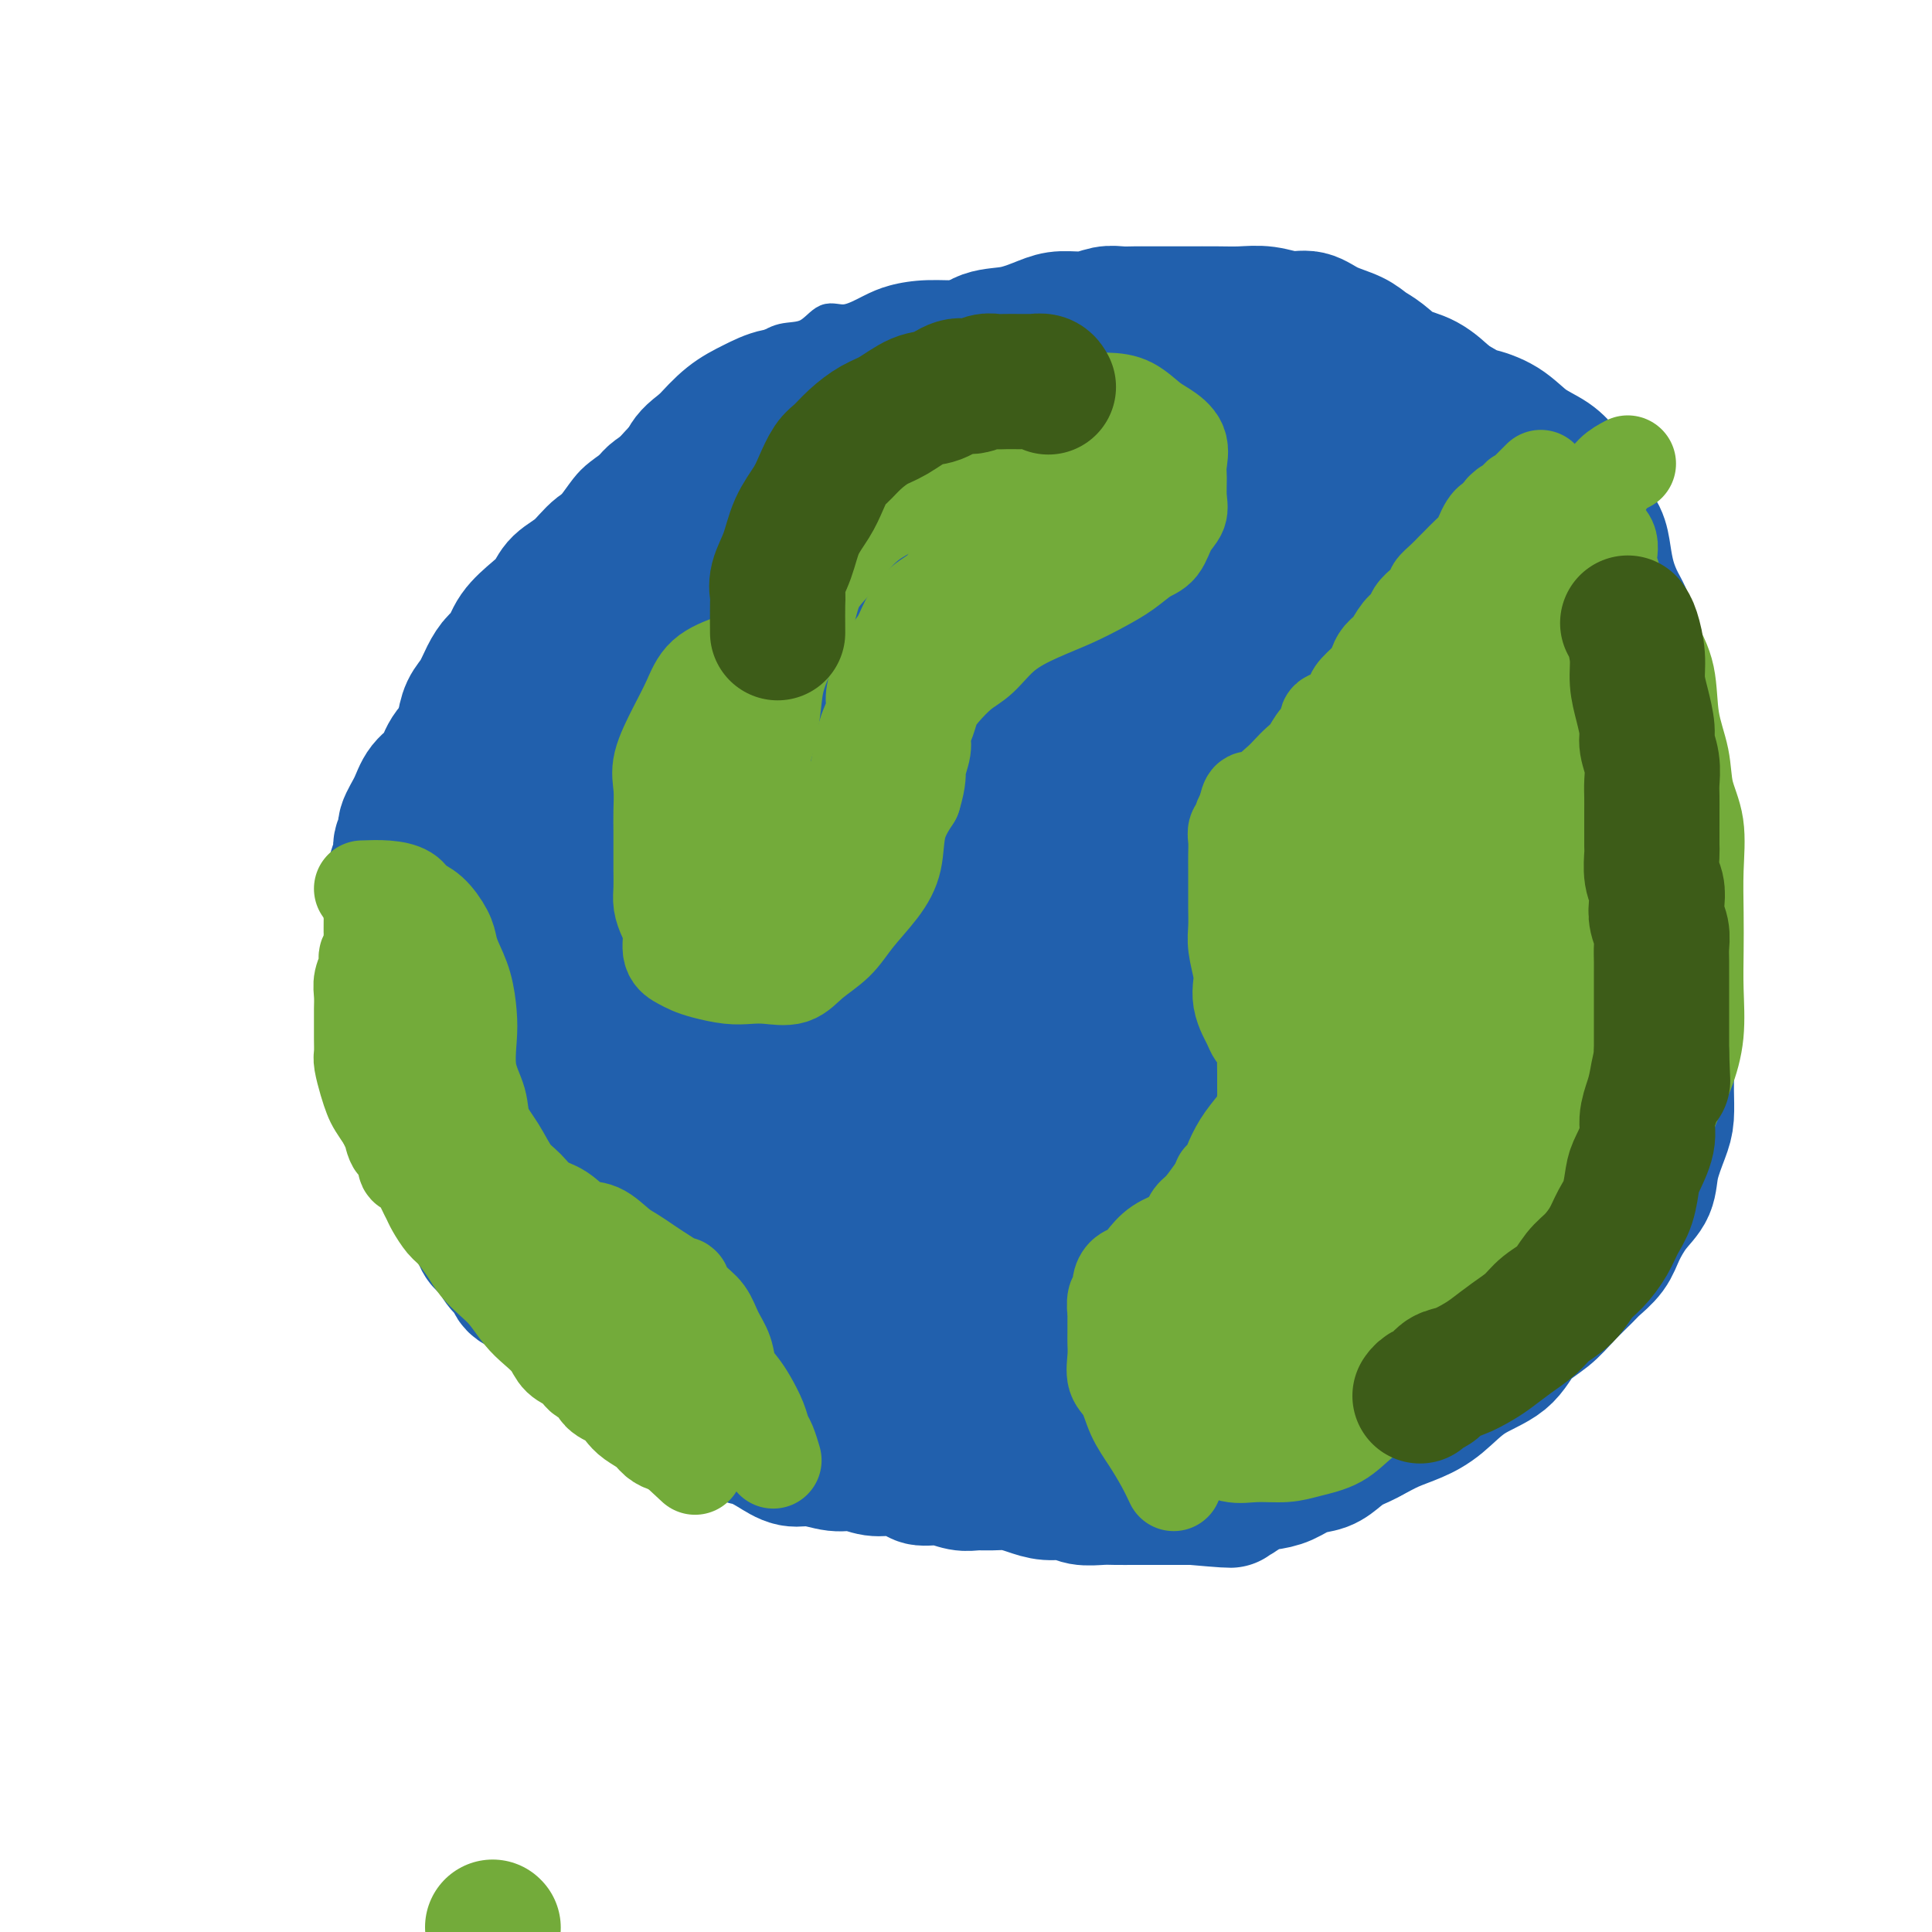 <svg viewBox='0 0 400 400' version='1.1' xmlns='http://www.w3.org/2000/svg' xmlns:xlink='http://www.w3.org/1999/xlink'><g fill='none' stroke='#2160AD' stroke-width='6' stroke-linecap='round' stroke-linejoin='round'><path d='M253,59c-1.619,-0.854 -3.237,-1.708 -5,-2c-1.763,-0.292 -3.670,-0.023 -6,0c-2.330,0.023 -5.084,-0.201 -8,0c-2.916,0.201 -5.995,0.828 -9,1c-3.005,0.172 -5.936,-0.112 -8,0c-2.064,0.112 -3.262,0.621 -5,1c-1.738,0.379 -4.018,0.629 -6,1c-1.982,0.371 -3.667,0.864 -6,1c-2.333,0.136 -5.313,-0.086 -8,0c-2.687,0.086 -5.081,0.479 -7,1c-1.919,0.521 -3.363,1.171 -5,2c-1.637,0.829 -3.467,1.836 -5,2c-1.533,0.164 -2.769,-0.515 -4,0c-1.231,0.515 -2.456,2.224 -4,3c-1.544,0.776 -3.407,0.619 -5,1c-1.593,0.381 -2.917,1.300 -4,2c-1.083,0.700 -1.927,1.180 -3,2c-1.073,0.820 -2.377,1.981 -4,3c-1.623,1.019 -3.564,1.896 -5,3c-1.436,1.104 -2.366,2.434 -3,3c-0.634,0.566 -0.973,0.367 -2,1c-1.027,0.633 -2.743,2.098 -4,3c-1.257,0.902 -2.055,1.241 -3,2c-0.945,0.759 -2.038,1.939 -3,3c-0.962,1.061 -1.794,2.002 -3,3c-1.206,0.998 -2.787,2.051 -4,3c-1.213,0.949 -2.057,1.794 -3,3c-0.943,1.206 -1.984,2.773 -3,4c-1.016,1.227 -2.008,2.113 -3,3'/><path d='M115,108c-5.331,4.881 -3.160,3.085 -3,3c0.160,-0.085 -1.691,1.541 -3,3c-1.309,1.459 -2.076,2.752 -3,4c-0.924,1.248 -2.006,2.452 -3,4c-0.994,1.548 -1.902,3.441 -3,5c-1.098,1.559 -2.388,2.784 -3,4c-0.612,1.216 -0.548,2.424 -1,4c-0.452,1.576 -1.421,3.520 -2,5c-0.579,1.480 -0.768,2.495 -1,4c-0.232,1.505 -0.507,3.500 -1,5c-0.493,1.500 -1.204,2.504 -2,4c-0.796,1.496 -1.677,3.485 -2,5c-0.323,1.515 -0.086,2.557 0,4c0.086,1.443 0.023,3.287 0,5c-0.023,1.713 -0.006,3.294 0,5c0.006,1.706 0.002,3.536 0,5c-0.002,1.464 -0.000,2.561 0,4c0.000,1.439 -0.001,3.221 0,5c0.001,1.779 0.003,3.556 0,5c-0.003,1.444 -0.012,2.556 0,4c0.012,1.444 0.043,3.222 0,5c-0.043,1.778 -0.162,3.556 0,5c0.162,1.444 0.605,2.553 1,4c0.395,1.447 0.743,3.233 1,5c0.257,1.767 0.424,3.515 1,5c0.576,1.485 1.561,2.707 2,4c0.439,1.293 0.330,2.656 1,4c0.670,1.344 2.118,2.670 3,4c0.882,1.330 1.199,2.666 2,4c0.801,1.334 2.086,2.667 3,4c0.914,1.333 1.457,2.667 2,4'/><path d='M104,243c2.065,3.271 2.229,3.449 3,4c0.771,0.551 2.149,1.473 3,3c0.851,1.527 1.174,3.657 2,5c0.826,1.343 2.153,1.899 3,3c0.847,1.101 1.212,2.749 2,4c0.788,1.251 1.999,2.107 3,3c1.001,0.893 1.792,1.825 3,3c1.208,1.175 2.834,2.594 4,4c1.166,1.406 1.874,2.798 3,4c1.126,1.202 2.670,2.213 4,3c1.330,0.787 2.444,1.352 4,2c1.556,0.648 3.553,1.381 5,2c1.447,0.619 2.342,1.123 4,2c1.658,0.877 4.077,2.125 6,3c1.923,0.875 3.351,1.375 5,2c1.649,0.625 3.521,1.374 5,2c1.479,0.626 2.566,1.128 4,2c1.434,0.872 3.217,2.113 5,3c1.783,0.887 3.567,1.422 5,2c1.433,0.578 2.514,1.201 4,2c1.486,0.799 3.376,1.773 5,2c1.624,0.227 2.982,-0.293 4,0c1.018,0.293 1.695,1.398 3,2c1.305,0.602 3.236,0.701 5,1c1.764,0.299 3.360,0.798 5,1c1.640,0.202 3.326,0.107 5,0c1.674,-0.107 3.338,-0.225 5,0c1.662,0.225 3.322,0.792 5,1c1.678,0.208 3.375,0.056 5,0c1.625,-0.056 3.179,-0.016 5,0c1.821,0.016 3.911,0.008 6,0'/><path d='M234,308c8.311,0.756 5.089,0.144 5,0c-0.089,-0.144 2.954,0.178 5,0c2.046,-0.178 3.095,-0.855 4,-1c0.905,-0.145 1.665,0.243 3,0c1.335,-0.243 3.244,-1.116 5,-2c1.756,-0.884 3.359,-1.780 5,-2c1.641,-0.220 3.319,0.236 5,0c1.681,-0.236 3.363,-1.165 5,-2c1.637,-0.835 3.228,-1.575 5,-2c1.772,-0.425 3.726,-0.536 5,-1c1.274,-0.464 1.868,-1.282 3,-2c1.132,-0.718 2.801,-1.336 4,-2c1.199,-0.664 1.928,-1.376 3,-2c1.072,-0.624 2.487,-1.161 4,-2c1.513,-0.839 3.123,-1.979 5,-3c1.877,-1.021 4.020,-1.923 6,-3c1.980,-1.077 3.797,-2.329 5,-3c1.203,-0.671 1.793,-0.760 2,-1c0.207,-0.240 0.032,-0.632 0,-1c-0.032,-0.368 0.080,-0.712 0,-1c-0.080,-0.288 -0.352,-0.520 0,-1c0.352,-0.480 1.327,-1.207 2,-2c0.673,-0.793 1.042,-1.651 2,-3c0.958,-1.349 2.505,-3.188 3,-4c0.495,-0.812 -0.061,-0.596 0,-1c0.061,-0.404 0.738,-1.428 1,-2c0.262,-0.572 0.109,-0.692 0,-1c-0.109,-0.308 -0.174,-0.802 0,-1c0.174,-0.198 0.587,-0.099 1,0'/><path d='M322,263c1.893,-3.143 1.125,-2.001 1,-2c-0.125,0.001 0.393,-1.139 1,-2c0.607,-0.861 1.303,-1.443 2,-2c0.697,-0.557 1.397,-1.087 2,-2c0.603,-0.913 1.111,-2.208 2,-3c0.889,-0.792 2.160,-1.083 3,-2c0.840,-0.917 1.248,-2.462 2,-4c0.752,-1.538 1.847,-3.068 3,-4c1.153,-0.932 2.365,-1.266 3,-2c0.635,-0.734 0.695,-1.869 1,-3c0.305,-1.131 0.856,-2.257 1,-3c0.144,-0.743 -0.119,-1.103 0,-2c0.119,-0.897 0.620,-2.331 1,-3c0.380,-0.669 0.639,-0.573 1,-1c0.361,-0.427 0.823,-1.377 1,-2c0.177,-0.623 0.070,-0.918 0,-2c-0.070,-1.082 -0.102,-2.953 0,-4c0.102,-1.047 0.338,-1.272 1,-2c0.662,-0.728 1.749,-1.958 2,-3c0.251,-1.042 -0.335,-1.895 0,-3c0.335,-1.105 1.592,-2.463 2,-4c0.408,-1.537 -0.034,-3.253 0,-5c0.034,-1.747 0.545,-3.524 1,-5c0.455,-1.476 0.854,-2.652 1,-4c0.146,-1.348 0.039,-2.867 0,-4c-0.039,-1.133 -0.010,-1.880 0,-3c0.010,-1.120 0.003,-2.612 0,-4c-0.003,-1.388 -0.001,-2.671 0,-4c0.001,-1.329 0.000,-2.704 0,-4c-0.000,-1.296 -0.000,-2.513 0,-4c0.000,-1.487 0.000,-3.243 0,-5'/><path d='M353,166c-0.473,-4.994 -1.656,-3.480 -2,-4c-0.344,-0.520 0.151,-3.076 0,-5c-0.151,-1.924 -0.946,-3.217 -2,-5c-1.054,-1.783 -2.366,-4.055 -3,-6c-0.634,-1.945 -0.590,-3.564 -1,-5c-0.410,-1.436 -1.275,-2.691 -2,-4c-0.725,-1.309 -1.311,-2.672 -2,-4c-0.689,-1.328 -1.480,-2.620 -2,-4c-0.520,-1.380 -0.768,-2.848 -1,-4c-0.232,-1.152 -0.446,-1.988 -1,-3c-0.554,-1.012 -1.448,-2.199 -2,-3c-0.552,-0.801 -0.764,-1.217 -1,-2c-0.236,-0.783 -0.497,-1.934 -1,-3c-0.503,-1.066 -1.248,-2.047 -2,-3c-0.752,-0.953 -1.511,-1.879 -2,-3c-0.489,-1.121 -0.709,-2.439 -1,-3c-0.291,-0.561 -0.654,-0.367 -1,-1c-0.346,-0.633 -0.674,-2.094 -1,-3c-0.326,-0.906 -0.650,-1.258 -1,-2c-0.350,-0.742 -0.727,-1.875 -1,-3c-0.273,-1.125 -0.443,-2.241 -1,-3c-0.557,-0.759 -1.500,-1.161 -2,-2c-0.500,-0.839 -0.557,-2.115 -1,-3c-0.443,-0.885 -1.274,-1.377 -2,-2c-0.726,-0.623 -1.349,-1.375 -2,-2c-0.651,-0.625 -1.330,-1.123 -2,-2c-0.670,-0.877 -1.332,-2.133 -2,-3c-0.668,-0.867 -1.344,-1.346 -2,-2c-0.656,-0.654 -1.292,-1.484 -2,-2c-0.708,-0.516 -1.488,-0.719 -2,-1c-0.512,-0.281 -0.756,-0.641 -1,-1'/><path d='M305,73c-3.198,-3.272 -2.193,-1.453 -2,-1c0.193,0.453 -0.426,-0.461 -1,-1c-0.574,-0.539 -1.104,-0.703 -2,-1c-0.896,-0.297 -2.157,-0.726 -3,-1c-0.843,-0.274 -1.267,-0.392 -2,-1c-0.733,-0.608 -1.774,-1.706 -3,-2c-1.226,-0.294 -2.638,0.217 -4,0c-1.362,-0.217 -2.674,-1.162 -4,-2c-1.326,-0.838 -2.665,-1.569 -4,-2c-1.335,-0.431 -2.666,-0.563 -4,-1c-1.334,-0.437 -2.670,-1.178 -4,-2c-1.330,-0.822 -2.655,-1.723 -4,-2c-1.345,-0.277 -2.711,0.070 -4,0c-1.289,-0.070 -2.501,-0.557 -4,-1c-1.499,-0.443 -3.285,-0.841 -4,-1c-0.715,-0.159 -0.357,-0.080 0,0'/></g>
<g fill='none' stroke='#2160AD' stroke-width='28' stroke-linecap='round' stroke-linejoin='round'><path d='M248,100c-2.889,-3.382 -5.778,-6.765 -8,-8c-2.222,-1.235 -3.776,-0.323 -6,0c-2.224,0.323 -5.117,0.058 -8,1c-2.883,0.942 -5.755,3.092 -9,5c-3.245,1.908 -6.864,3.575 -11,6c-4.136,2.425 -8.790,5.610 -13,9c-4.210,3.390 -7.977,6.987 -12,10c-4.023,3.013 -8.303,5.444 -12,9c-3.697,3.556 -6.811,8.238 -9,12c-2.189,3.762 -3.453,6.604 -5,10c-1.547,3.396 -3.377,7.345 -4,11c-0.623,3.655 -0.039,7.014 0,10c0.039,2.986 -0.468,5.598 0,8c0.468,2.402 1.909,4.594 4,7c2.091,2.406 4.831,5.027 8,7c3.169,1.973 6.768,3.297 10,4c3.232,0.703 6.098,0.784 10,1c3.902,0.216 8.839,0.567 13,0c4.161,-0.567 7.547,-2.053 12,-4c4.453,-1.947 9.974,-4.356 15,-7c5.026,-2.644 9.556,-5.522 14,-9c4.444,-3.478 8.801,-7.554 13,-11c4.199,-3.446 8.239,-6.260 12,-10c3.761,-3.740 7.242,-8.406 10,-12c2.758,-3.594 4.791,-6.118 6,-9c1.209,-2.882 1.592,-6.123 2,-9c0.408,-2.877 0.841,-5.390 1,-8c0.159,-2.610 0.043,-5.318 -1,-8c-1.043,-2.682 -3.012,-5.338 -5,-8c-1.988,-2.662 -3.994,-5.331 -6,-8'/><path d='M269,99c-3.324,-3.476 -6.134,-4.165 -10,-5c-3.866,-0.835 -8.786,-1.817 -14,-2c-5.214,-0.183 -10.720,0.432 -16,2c-5.280,1.568 -10.334,4.091 -16,7c-5.666,2.909 -11.942,6.206 -18,10c-6.058,3.794 -11.896,8.086 -17,13c-5.104,4.914 -9.473,10.450 -14,16c-4.527,5.550 -9.213,11.113 -13,17c-3.787,5.887 -6.675,12.099 -9,18c-2.325,5.901 -4.088,11.492 -5,16c-0.912,4.508 -0.973,7.932 -1,11c-0.027,3.068 -0.020,5.779 1,8c1.020,2.221 3.054,3.952 6,5c2.946,1.048 6.806,1.413 12,2c5.194,0.587 11.723,1.398 18,0c6.277,-1.398 12.300,-5.003 19,-9c6.700,-3.997 14.075,-8.385 21,-13c6.925,-4.615 13.401,-9.458 19,-15c5.599,-5.542 10.322,-11.782 15,-18c4.678,-6.218 9.313,-12.415 13,-19c3.687,-6.585 6.426,-13.558 9,-20c2.574,-6.442 4.981,-12.353 6,-17c1.019,-4.647 0.649,-8.028 0,-10c-0.649,-1.972 -1.577,-2.533 -3,-3c-1.423,-0.467 -3.342,-0.840 -7,-1c-3.658,-0.160 -9.054,-0.106 -15,2c-5.946,2.106 -12.441,6.266 -19,11c-6.559,4.734 -13.181,10.042 -20,16c-6.819,5.958 -13.836,12.566 -20,19c-6.164,6.434 -11.475,12.696 -16,19c-4.525,6.304 -8.262,12.652 -12,19'/><path d='M163,178c-6.110,8.593 -7.386,11.076 -8,15c-0.614,3.924 -0.566,9.289 -1,13c-0.434,3.711 -1.348,5.768 0,7c1.348,1.232 4.959,1.638 9,2c4.041,0.362 8.510,0.680 14,-2c5.490,-2.680 11.999,-8.358 19,-15c7.001,-6.642 14.493,-14.247 22,-22c7.507,-7.753 15.029,-15.653 22,-23c6.971,-7.347 13.391,-14.143 19,-20c5.609,-5.857 10.406,-10.777 14,-15c3.594,-4.223 5.984,-7.749 7,-10c1.016,-2.251 0.658,-3.228 1,-4c0.342,-0.772 1.385,-1.339 -1,-2c-2.385,-0.661 -8.197,-1.417 -15,1c-6.803,2.417 -14.597,8.005 -23,14c-8.403,5.995 -17.417,12.397 -25,19c-7.583,6.603 -13.737,13.407 -19,20c-5.263,6.593 -9.636,12.975 -13,19c-3.364,6.025 -5.717,11.692 -7,16c-1.283,4.308 -1.494,7.256 -1,10c0.494,2.744 1.693,5.283 4,7c2.307,1.717 5.724,2.611 10,3c4.276,0.389 9.413,0.271 15,-2c5.587,-2.271 11.623,-6.697 18,-12c6.377,-5.303 13.095,-11.484 19,-18c5.905,-6.516 10.998,-13.367 15,-19c4.002,-5.633 6.915,-10.048 9,-14c2.085,-3.952 3.342,-7.441 4,-10c0.658,-2.559 0.716,-4.189 0,-6c-0.716,-1.811 -2.204,-3.803 -5,-5c-2.796,-1.197 -6.898,-1.598 -11,-2'/><path d='M255,123c-4.900,-0.726 -11.651,-1.542 -19,0c-7.349,1.542 -15.296,5.442 -23,10c-7.704,4.558 -15.164,9.776 -23,15c-7.836,5.224 -16.049,10.456 -22,15c-5.951,4.544 -9.640,8.401 -13,12c-3.360,3.599 -6.392,6.942 -8,9c-1.608,2.058 -1.791,2.832 -2,3c-0.209,0.168 -0.445,-0.271 1,0c1.445,0.271 4.572,1.253 9,0c4.428,-1.253 10.156,-4.740 16,-9c5.844,-4.260 11.803,-9.293 18,-15c6.197,-5.707 12.630,-12.087 19,-19c6.370,-6.913 12.676,-14.357 17,-20c4.324,-5.643 6.667,-9.484 8,-13c1.333,-3.516 1.658,-6.706 2,-9c0.342,-2.294 0.702,-3.690 0,-5c-0.702,-1.310 -2.468,-2.533 -5,-3c-2.532,-0.467 -5.832,-0.178 -10,0c-4.168,0.178 -9.204,0.245 -15,2c-5.796,1.755 -12.353,5.198 -19,9c-6.647,3.802 -13.385,7.963 -20,13c-6.615,5.037 -13.106,10.949 -18,16c-4.894,5.051 -8.190,9.241 -11,13c-2.810,3.759 -5.132,7.088 -6,10c-0.868,2.912 -0.280,5.408 0,8c0.280,2.592 0.251,5.282 2,7c1.749,1.718 5.275,2.466 10,3c4.725,0.534 10.648,0.854 16,-1c5.352,-1.854 10.133,-5.884 16,-11c5.867,-5.116 12.819,-11.319 19,-18c6.181,-6.681 11.590,-13.841 17,-21'/><path d='M211,124c4.767,-6.124 8.183,-10.934 11,-16c2.817,-5.066 5.034,-10.389 6,-14c0.966,-3.611 0.680,-5.510 0,-7c-0.680,-1.490 -1.755,-2.571 -4,-3c-2.245,-0.429 -5.661,-0.205 -10,0c-4.339,0.205 -9.601,0.389 -15,2c-5.399,1.611 -10.936,4.647 -17,8c-6.064,3.353 -12.653,7.024 -19,12c-6.347,4.976 -12.450,11.257 -17,16c-4.550,4.743 -7.548,7.949 -10,11c-2.452,3.051 -4.357,5.949 -5,9c-0.643,3.051 -0.024,6.257 0,9c0.024,2.743 -0.547,5.025 1,8c1.547,2.975 5.212,6.642 9,8c3.788,1.358 7.698,0.405 12,0c4.302,-0.405 8.995,-0.262 14,-3c5.005,-2.738 10.321,-8.357 16,-15c5.679,-6.643 11.720,-14.308 16,-21c4.280,-6.692 6.797,-12.409 9,-17c2.203,-4.591 4.090,-8.057 5,-11c0.910,-2.943 0.842,-5.365 1,-7c0.158,-1.635 0.543,-2.483 0,-3c-0.543,-0.517 -2.015,-0.704 -4,-1c-1.985,-0.296 -4.483,-0.702 -8,-1c-3.517,-0.298 -8.053,-0.488 -13,0c-4.947,0.488 -10.306,1.654 -16,4c-5.694,2.346 -11.725,5.872 -17,9c-5.275,3.128 -9.795,5.859 -14,9c-4.205,3.141 -8.094,6.692 -11,10c-2.906,3.308 -4.830,6.374 -6,9c-1.170,2.626 -1.585,4.813 -2,7'/><path d='M123,136c-1.269,4.210 -0.442,6.735 0,9c0.442,2.265 0.498,4.271 2,6c1.502,1.729 4.449,3.180 8,4c3.551,0.820 7.705,1.010 12,1c4.295,-0.010 8.732,-0.218 13,-3c4.268,-2.782 8.368,-8.138 13,-13c4.632,-4.862 9.795,-9.231 14,-14c4.205,-4.769 7.453,-9.940 10,-14c2.547,-4.060 4.392,-7.011 5,-9c0.608,-1.989 -0.022,-3.018 0,-4c0.022,-0.982 0.697,-1.918 0,-3c-0.697,-1.082 -2.766,-2.311 -5,-3c-2.234,-0.689 -4.634,-0.838 -8,-1c-3.366,-0.162 -7.699,-0.336 -12,0c-4.301,0.336 -8.571,1.183 -13,3c-4.429,1.817 -9.019,4.604 -13,7c-3.981,2.396 -7.353,4.399 -10,7c-2.647,2.601 -4.568,5.798 -6,8c-1.432,2.202 -2.376,3.407 -3,5c-0.624,1.593 -0.929,3.572 -1,5c-0.071,1.428 0.092,2.304 1,4c0.908,1.696 2.560,4.211 5,5c2.440,0.789 5.666,-0.149 9,0c3.334,0.149 6.774,1.384 11,0c4.226,-1.384 9.237,-5.389 14,-9c4.763,-3.611 9.276,-6.829 13,-10c3.724,-3.171 6.658,-6.294 9,-9c2.342,-2.706 4.092,-4.993 5,-7c0.908,-2.007 0.975,-3.733 1,-5c0.025,-1.267 0.007,-2.076 0,-3c-0.007,-0.924 -0.004,-1.962 0,-3'/><path d='M197,90c-0.491,-2.216 -2.219,-2.257 -4,-3c-1.781,-0.743 -3.614,-2.187 -6,-3c-2.386,-0.813 -5.324,-0.995 -8,-1c-2.676,-0.005 -5.091,0.167 -8,0c-2.909,-0.167 -6.312,-0.674 -9,0c-2.688,0.674 -4.661,2.529 -7,4c-2.339,1.471 -5.043,2.559 -7,4c-1.957,1.441 -3.167,3.236 -4,5c-0.833,1.764 -1.290,3.496 -2,5c-0.710,1.504 -1.672,2.780 -2,4c-0.328,1.220 -0.023,2.382 0,3c0.023,0.618 -0.236,0.690 0,1c0.236,0.310 0.968,0.856 2,1c1.032,0.144 2.365,-0.116 4,0c1.635,0.116 3.573,0.608 6,0c2.427,-0.608 5.343,-2.316 8,-4c2.657,-1.684 5.055,-3.344 7,-5c1.945,-1.656 3.439,-3.308 5,-5c1.561,-1.692 3.190,-3.424 4,-5c0.810,-1.576 0.800,-2.996 1,-4c0.200,-1.004 0.608,-1.593 1,-2c0.392,-0.407 0.767,-0.631 1,-1c0.233,-0.369 0.324,-0.883 0,-1c-0.324,-0.117 -1.065,0.163 -2,0c-0.935,-0.163 -2.066,-0.770 -3,-1c-0.934,-0.230 -1.673,-0.082 -3,0c-1.327,0.082 -3.242,0.099 -5,0c-1.758,-0.099 -3.358,-0.315 -5,0c-1.642,0.315 -3.327,1.162 -5,2c-1.673,0.838 -3.335,1.668 -5,3c-1.665,1.332 -3.332,3.166 -5,5'/><path d='M146,92c-3.105,2.248 -3.367,2.868 -4,4c-0.633,1.132 -1.635,2.775 -3,4c-1.365,1.225 -3.092,2.032 -4,3c-0.908,0.968 -0.995,2.097 -2,3c-1.005,0.903 -2.926,1.581 -4,3c-1.074,1.419 -1.299,3.580 -2,5c-0.701,1.420 -1.877,2.098 -3,3c-1.123,0.902 -2.192,2.026 -3,3c-0.808,0.974 -1.356,1.797 -2,3c-0.644,1.203 -1.386,2.787 -2,4c-0.614,1.213 -1.100,2.056 -2,3c-0.900,0.944 -2.214,1.988 -3,3c-0.786,1.012 -1.044,1.992 -2,3c-0.956,1.008 -2.611,2.045 -4,4c-1.389,1.955 -2.511,4.830 -4,7c-1.489,2.170 -3.343,3.637 -5,5c-1.657,1.363 -3.117,2.624 -4,4c-0.883,1.376 -1.188,2.869 -2,4c-0.812,1.131 -2.131,1.902 -3,3c-0.869,1.098 -1.290,2.525 -2,4c-0.710,1.475 -1.711,2.999 -2,4c-0.289,1.001 0.133,1.480 0,2c-0.133,0.520 -0.820,1.083 -1,2c-0.180,0.917 0.148,2.189 0,3c-0.148,0.811 -0.772,1.161 -1,2c-0.228,0.839 -0.061,2.168 0,3c0.061,0.832 0.016,1.168 0,2c-0.016,0.832 -0.004,2.161 0,3c0.004,0.839 0.001,1.187 0,2c-0.001,0.813 -0.000,2.089 0,3c0.000,0.911 0.000,1.455 0,2'/><path d='M82,195c-0.155,3.453 -0.041,2.085 0,2c0.041,-0.085 0.010,1.113 0,2c-0.010,0.887 0.000,1.463 0,2c-0.000,0.537 -0.010,1.036 0,2c0.010,0.964 0.041,2.394 0,3c-0.041,0.606 -0.156,0.389 0,1c0.156,0.611 0.581,2.051 1,3c0.419,0.949 0.832,1.406 1,2c0.168,0.594 0.091,1.326 0,2c-0.091,0.674 -0.197,1.291 0,2c0.197,0.709 0.697,1.510 1,2c0.303,0.490 0.410,0.670 1,1c0.590,0.330 1.663,0.811 2,1c0.337,0.189 -0.064,0.085 0,0c0.064,-0.085 0.592,-0.153 1,-1c0.408,-0.847 0.697,-2.475 1,-4c0.303,-1.525 0.620,-2.949 1,-4c0.380,-1.051 0.823,-1.729 1,-2c0.177,-0.271 0.089,-0.136 0,0'/><path d='M95,179c-1.239,-3.259 -2.477,-6.518 -3,-8c-0.523,-1.482 -0.330,-1.186 0,-2c0.330,-0.814 0.795,-2.737 1,-4c0.205,-1.263 0.148,-1.864 0,-3c-0.148,-1.136 -0.388,-2.806 0,-4c0.388,-1.194 1.402,-1.912 2,-3c0.598,-1.088 0.779,-2.547 1,-4c0.221,-1.453 0.482,-2.902 1,-4c0.518,-1.098 1.292,-1.847 2,-3c0.708,-1.153 1.351,-2.710 2,-4c0.649,-1.290 1.305,-2.312 2,-3c0.695,-0.688 1.430,-1.041 2,-2c0.570,-0.959 0.974,-2.524 2,-4c1.026,-1.476 2.676,-2.864 4,-4c1.324,-1.136 2.324,-2.018 3,-3c0.676,-0.982 1.027,-2.062 2,-3c0.973,-0.938 2.569,-1.734 4,-3c1.431,-1.266 2.697,-3.000 4,-4c1.303,-1.000 2.644,-1.264 4,-2c1.356,-0.736 2.729,-1.944 4,-3c1.271,-1.056 2.440,-1.960 4,-3c1.560,-1.040 3.511,-2.217 5,-3c1.489,-0.783 2.516,-1.172 4,-2c1.484,-0.828 3.424,-2.094 5,-3c1.576,-0.906 2.788,-1.453 4,-2'/><path d='M154,96c5.514,-3.607 4.301,-3.623 5,-4c0.699,-0.377 3.312,-1.115 5,-2c1.688,-0.885 2.451,-1.917 4,-3c1.549,-1.083 3.884,-2.218 6,-3c2.116,-0.782 4.013,-1.211 6,-2c1.987,-0.789 4.063,-1.936 6,-3c1.937,-1.064 3.736,-2.043 6,-3c2.264,-0.957 4.992,-1.893 7,-3c2.008,-1.107 3.296,-2.387 5,-3c1.704,-0.613 3.825,-0.560 6,-1c2.175,-0.440 4.406,-1.372 6,-2c1.594,-0.628 2.552,-0.953 4,-1c1.448,-0.047 3.387,0.184 5,0c1.613,-0.184 2.900,-0.781 4,-1c1.100,-0.219 2.014,-0.059 3,0c0.986,0.059 2.044,0.016 3,0c0.956,-0.016 1.808,-0.004 3,0c1.192,0.004 2.723,-0.000 4,0c1.277,0.000 2.302,0.004 4,0c1.698,-0.004 4.071,-0.017 6,0c1.929,0.017 3.413,0.063 5,0c1.587,-0.063 3.275,-0.235 5,0c1.725,0.235 3.487,0.878 5,1c1.513,0.122 2.778,-0.278 4,0c1.222,0.278 2.401,1.233 4,2c1.599,0.767 3.616,1.345 5,2c1.384,0.655 2.133,1.388 3,2c0.867,0.612 1.851,1.102 3,2c1.149,0.898 2.463,2.203 4,3c1.537,0.797 3.296,1.085 5,2c1.704,0.915 3.352,2.458 5,4'/><path d='M300,83c5.604,3.243 5.115,2.850 6,3c0.885,0.150 3.143,0.843 5,2c1.857,1.157 3.314,2.778 5,4c1.686,1.222 3.603,2.046 5,3c1.397,0.954 2.276,2.040 3,3c0.724,0.960 1.293,1.795 2,3c0.707,1.205 1.551,2.779 2,4c0.449,1.221 0.504,2.090 1,3c0.496,0.910 1.433,1.861 2,3c0.567,1.139 0.763,2.465 1,4c0.237,1.535 0.515,3.280 1,5c0.485,1.720 1.177,3.414 2,5c0.823,1.586 1.778,3.064 2,5c0.222,1.936 -0.290,4.330 0,6c0.290,1.670 1.383,2.617 2,4c0.617,1.383 0.758,3.202 1,5c0.242,1.798 0.586,3.574 1,5c0.414,1.426 0.899,2.503 1,4c0.101,1.497 -0.183,3.414 0,5c0.183,1.586 0.834,2.843 1,4c0.166,1.157 -0.151,2.216 0,4c0.151,1.784 0.772,4.294 1,6c0.228,1.706 0.065,2.608 0,4c-0.065,1.392 -0.031,3.275 0,5c0.031,1.725 0.061,3.294 0,5c-0.061,1.706 -0.212,3.551 0,5c0.212,1.449 0.789,2.501 1,4c0.211,1.499 0.057,3.443 0,5c-0.057,1.557 -0.015,2.727 0,4c0.015,1.273 0.004,2.649 0,4c-0.004,1.351 -0.002,2.675 0,4'/><path d='M345,213c0.464,9.853 0.122,4.986 0,4c-0.122,-0.986 -0.026,1.908 0,4c0.026,2.092 -0.019,3.382 0,5c0.019,1.618 0.102,3.565 0,5c-0.102,1.435 -0.387,2.358 -1,4c-0.613,1.642 -1.552,4.004 -2,6c-0.448,1.996 -0.403,3.627 -1,5c-0.597,1.373 -1.835,2.488 -3,4c-1.165,1.512 -2.258,3.422 -3,5c-0.742,1.578 -1.134,2.823 -2,4c-0.866,1.177 -2.206,2.284 -3,3c-0.794,0.716 -1.041,1.041 -2,2c-0.959,0.959 -2.628,2.551 -4,4c-1.372,1.449 -2.445,2.755 -4,4c-1.555,1.245 -3.590,2.431 -5,4c-1.410,1.569 -2.193,3.522 -4,5c-1.807,1.478 -4.637,2.480 -7,4c-2.363,1.520 -4.259,3.559 -6,5c-1.741,1.441 -3.327,2.284 -5,3c-1.673,0.716 -3.433,1.304 -5,2c-1.567,0.696 -2.939,1.500 -4,2c-1.061,0.500 -1.809,0.696 -3,1c-1.191,0.304 -2.823,0.715 -4,1c-1.177,0.285 -1.897,0.443 -3,1c-1.103,0.557 -2.587,1.512 -4,2c-1.413,0.488 -2.755,0.509 -4,1c-1.245,0.491 -2.392,1.452 -4,2c-1.608,0.548 -3.679,0.683 -5,1c-1.321,0.317 -1.894,0.816 -3,1c-1.106,0.184 -2.745,0.053 -4,0c-1.255,-0.053 -2.128,-0.026 -3,0'/><path d='M247,307c-6.499,1.773 -4.247,1.207 -4,1c0.247,-0.207 -1.511,-0.054 -3,0c-1.489,0.054 -2.708,0.011 -4,0c-1.292,-0.011 -2.655,0.012 -4,0c-1.345,-0.012 -2.670,-0.058 -4,0c-1.330,0.058 -2.665,0.219 -4,0c-1.335,-0.219 -2.671,-0.818 -4,-1c-1.329,-0.182 -2.651,0.054 -4,0c-1.349,-0.054 -2.724,-0.400 -4,-1c-1.276,-0.600 -2.454,-1.456 -4,-2c-1.546,-0.544 -3.460,-0.776 -5,-1c-1.540,-0.224 -2.707,-0.442 -4,-1c-1.293,-0.558 -2.712,-1.458 -4,-2c-1.288,-0.542 -2.443,-0.727 -4,-1c-1.557,-0.273 -3.515,-0.635 -5,-1c-1.485,-0.365 -2.498,-0.731 -4,-1c-1.502,-0.269 -3.493,-0.439 -5,-1c-1.507,-0.561 -2.530,-1.514 -4,-2c-1.470,-0.486 -3.387,-0.505 -5,-1c-1.613,-0.495 -2.924,-1.464 -4,-2c-1.076,-0.536 -1.918,-0.637 -3,-1c-1.082,-0.363 -2.403,-0.988 -4,-2c-1.597,-1.012 -3.469,-2.411 -5,-3c-1.531,-0.589 -2.720,-0.369 -4,-1c-1.280,-0.631 -2.652,-2.111 -4,-3c-1.348,-0.889 -2.671,-1.185 -4,-2c-1.329,-0.815 -2.663,-2.149 -4,-3c-1.337,-0.851 -2.678,-1.218 -4,-2c-1.322,-0.782 -2.625,-1.980 -4,-3c-1.375,-1.020 -2.821,-1.863 -4,-3c-1.179,-1.137 -2.089,-2.569 -3,-4'/><path d='M121,264c-4.734,-3.865 -3.069,-3.527 -3,-4c0.069,-0.473 -1.456,-1.756 -3,-3c-1.544,-1.244 -3.105,-2.450 -4,-4c-0.895,-1.550 -1.124,-3.446 -2,-5c-0.876,-1.554 -2.398,-2.767 -3,-4c-0.602,-1.233 -0.283,-2.485 -1,-4c-0.717,-1.515 -2.469,-3.294 -3,-5c-0.531,-1.706 0.159,-3.340 0,-5c-0.159,-1.660 -1.167,-3.346 -2,-5c-0.833,-1.654 -1.491,-3.277 -2,-5c-0.509,-1.723 -0.869,-3.548 -1,-5c-0.131,-1.452 -0.035,-2.533 0,-4c0.035,-1.467 0.007,-3.321 0,-5c-0.007,-1.679 0.007,-3.182 0,-5c-0.007,-1.818 -0.036,-3.951 0,-6c0.036,-2.049 0.137,-4.013 0,-6c-0.137,-1.987 -0.510,-3.998 0,-6c0.510,-2.002 1.904,-3.996 3,-6c1.096,-2.004 1.895,-4.018 3,-6c1.105,-1.982 2.516,-3.932 4,-6c1.484,-2.068 3.041,-4.253 5,-6c1.959,-1.747 4.321,-3.056 6,-4c1.679,-0.944 2.677,-1.521 4,-2c1.323,-0.479 2.971,-0.858 4,-1c1.029,-0.142 1.439,-0.047 2,0c0.561,0.047 1.275,0.046 2,0c0.725,-0.046 1.462,-0.137 2,0c0.538,0.137 0.876,0.501 1,1c0.124,0.499 0.033,1.134 0,2c-0.033,0.866 -0.010,1.962 0,3c0.010,1.038 0.005,2.019 0,3'/><path d='M133,161c-0.321,1.850 -1.124,2.474 -2,4c-0.876,1.526 -1.824,3.954 -3,6c-1.176,2.046 -2.581,3.709 -4,6c-1.419,2.291 -2.853,5.210 -4,8c-1.147,2.790 -2.006,5.450 -3,8c-0.994,2.550 -2.122,4.988 -3,7c-0.878,2.012 -1.506,3.598 -2,6c-0.494,2.402 -0.852,5.620 -1,8c-0.148,2.380 -0.085,3.923 0,6c0.085,2.077 0.191,4.689 0,7c-0.191,2.311 -0.679,4.321 0,6c0.679,1.679 2.526,3.025 4,4c1.474,0.975 2.575,1.577 4,2c1.425,0.423 3.173,0.666 5,1c1.827,0.334 3.733,0.760 6,0c2.267,-0.760 4.896,-2.707 8,-5c3.104,-2.293 6.683,-4.931 10,-8c3.317,-3.069 6.371,-6.569 9,-10c2.629,-3.431 4.834,-6.794 7,-10c2.166,-3.206 4.292,-6.255 6,-10c1.708,-3.745 2.996,-8.187 4,-12c1.004,-3.813 1.723,-6.997 2,-10c0.277,-3.003 0.113,-5.825 0,-8c-0.113,-2.175 -0.173,-3.704 -1,-5c-0.827,-1.296 -2.421,-2.360 -4,-3c-1.579,-0.640 -3.145,-0.858 -5,-1c-1.855,-0.142 -4.000,-0.209 -6,0c-2.000,0.209 -3.856,0.695 -6,2c-2.144,1.305 -4.577,3.428 -7,6c-2.423,2.572 -4.835,5.592 -7,9c-2.165,3.408 -4.082,7.204 -6,11'/><path d='M134,186c-4.061,6.108 -4.213,8.378 -5,12c-0.787,3.622 -2.207,8.596 -3,13c-0.793,4.404 -0.958,8.237 -1,12c-0.042,3.763 0.038,7.456 0,11c-0.038,3.544 -0.193,6.937 0,10c0.193,3.063 0.733,5.794 2,8c1.267,2.206 3.259,3.886 5,5c1.741,1.114 3.229,1.662 5,2c1.771,0.338 3.825,0.464 6,0c2.175,-0.464 4.472,-1.520 8,-4c3.528,-2.480 8.285,-6.383 12,-11c3.715,-4.617 6.386,-9.947 10,-15c3.614,-5.053 8.172,-9.829 12,-15c3.828,-5.171 6.928,-10.737 9,-15c2.072,-4.263 3.118,-7.222 4,-10c0.882,-2.778 1.602,-5.375 2,-7c0.398,-1.625 0.473,-2.280 0,-3c-0.473,-0.720 -1.496,-1.506 -3,-2c-1.504,-0.494 -3.489,-0.697 -6,-1c-2.511,-0.303 -5.549,-0.707 -9,0c-3.451,0.707 -7.314,2.527 -11,5c-3.686,2.473 -7.193,5.601 -11,9c-3.807,3.399 -7.913,7.069 -11,11c-3.087,3.931 -5.157,8.123 -7,12c-1.843,3.877 -3.461,7.438 -4,11c-0.539,3.562 0.002,7.125 0,10c-0.002,2.875 -0.548,5.060 0,7c0.548,1.940 2.188,3.633 4,5c1.812,1.367 3.796,2.406 6,3c2.204,0.594 4.630,0.741 8,0c3.370,-0.741 7.685,-2.371 12,-4'/><path d='M168,245c4.394,-2.469 9.380,-6.643 14,-11c4.620,-4.357 8.873,-8.898 14,-14c5.127,-5.102 11.126,-10.765 17,-16c5.874,-5.235 11.621,-10.043 16,-14c4.379,-3.957 7.390,-7.062 9,-9c1.610,-1.938 1.821,-2.707 2,-3c0.179,-0.293 0.328,-0.109 -1,0c-1.328,0.109 -4.134,0.142 -8,2c-3.866,1.858 -8.793,5.540 -14,9c-5.207,3.460 -10.695,6.699 -16,11c-5.305,4.301 -10.428,9.665 -15,15c-4.572,5.335 -8.595,10.642 -12,16c-3.405,5.358 -6.194,10.767 -8,15c-1.806,4.233 -2.630,7.291 -3,10c-0.370,2.709 -0.286,5.068 0,7c0.286,1.932 0.775,3.438 2,4c1.225,0.562 3.188,0.179 6,0c2.812,-0.179 6.475,-0.155 10,-2c3.525,-1.845 6.911,-5.558 11,-10c4.089,-4.442 8.880,-9.611 14,-16c5.120,-6.389 10.570,-13.998 15,-21c4.430,-7.002 7.839,-13.397 11,-19c3.161,-5.603 6.072,-10.416 8,-15c1.928,-4.584 2.871,-8.940 4,-13c1.129,-4.060 2.444,-7.822 3,-11c0.556,-3.178 0.354,-5.770 0,-8c-0.354,-2.230 -0.860,-4.098 -2,-6c-1.140,-1.902 -2.914,-3.840 -6,-5c-3.086,-1.160 -7.485,-1.543 -13,-1c-5.515,0.543 -12.147,2.012 -18,5c-5.853,2.988 -10.926,7.494 -16,12'/><path d='M192,157c-5.004,4.132 -9.513,8.461 -14,14c-4.487,5.539 -8.953,12.286 -12,18c-3.047,5.714 -4.676,10.394 -6,15c-1.324,4.606 -2.342,9.137 -3,13c-0.658,3.863 -0.956,7.057 0,9c0.956,1.943 3.164,2.636 6,3c2.836,0.364 6.299,0.399 10,0c3.701,-0.399 7.640,-1.233 12,-4c4.360,-2.767 9.141,-7.468 15,-13c5.859,-5.532 12.796,-11.896 19,-19c6.204,-7.104 11.676,-14.949 16,-21c4.324,-6.051 7.500,-10.310 11,-15c3.500,-4.690 7.322,-9.813 10,-14c2.678,-4.187 4.211,-7.439 5,-10c0.789,-2.561 0.833,-4.430 1,-6c0.167,-1.570 0.456,-2.842 0,-4c-0.456,-1.158 -1.657,-2.201 -3,-3c-1.343,-0.799 -2.827,-1.352 -6,-2c-3.173,-0.648 -8.034,-1.390 -13,0c-4.966,1.390 -10.038,4.913 -15,9c-4.962,4.087 -9.816,8.738 -15,14c-5.184,5.262 -10.698,11.136 -15,17c-4.302,5.864 -7.392,11.718 -10,17c-2.608,5.282 -4.733,9.993 -6,14c-1.267,4.007 -1.676,7.310 -2,10c-0.324,2.690 -0.563,4.768 0,6c0.563,1.232 1.927,1.617 4,2c2.073,0.383 4.855,0.762 8,0c3.145,-0.762 6.655,-2.667 11,-6c4.345,-3.333 9.527,-8.095 15,-14c5.473,-5.905 11.236,-12.952 17,-20'/><path d='M232,167c7.713,-8.868 10.995,-14.037 14,-18c3.005,-3.963 5.735,-6.721 7,-9c1.265,-2.279 1.067,-4.080 1,-5c-0.067,-0.920 -0.004,-0.959 0,-1c0.004,-0.041 -0.051,-0.084 -2,0c-1.949,0.084 -5.793,0.295 -10,2c-4.207,1.705 -8.777,4.902 -13,8c-4.223,3.098 -8.098,6.095 -12,10c-3.902,3.905 -7.832,8.717 -11,13c-3.168,4.283 -5.573,8.037 -7,11c-1.427,2.963 -1.874,5.135 -2,7c-0.126,1.865 0.070,3.422 0,4c-0.070,0.578 -0.407,0.178 0,0c0.407,-0.178 1.559,-0.134 3,0c1.441,0.134 3.170,0.358 6,-1c2.830,-1.358 6.762,-4.296 11,-8c4.238,-3.704 8.782,-8.173 13,-13c4.218,-4.827 8.109,-10.012 10,-14c1.891,-3.988 1.783,-6.780 2,-8c0.217,-1.220 0.760,-0.869 1,-1c0.240,-0.131 0.177,-0.743 0,-1c-0.177,-0.257 -0.469,-0.160 -1,0c-0.531,0.160 -1.301,0.384 -3,1c-1.699,0.616 -4.328,1.624 -7,3c-2.672,1.376 -5.387,3.120 -8,5c-2.613,1.880 -5.123,3.896 -8,6c-2.877,2.104 -6.121,4.297 -8,6c-1.879,1.703 -2.394,2.915 -2,3c0.394,0.085 1.697,-0.958 3,-2'/><path d='M209,165c1.312,-1.128 3.091,-2.947 5,-5c1.909,-2.053 3.949,-4.340 6,-7c2.051,-2.660 4.114,-5.694 6,-8c1.886,-2.306 3.594,-3.885 5,-6c1.406,-2.115 2.508,-4.766 4,-7c1.492,-2.234 3.373,-4.049 5,-6c1.627,-1.951 3.001,-4.036 5,-6c1.999,-1.964 4.625,-3.807 7,-6c2.375,-2.193 4.500,-4.735 7,-7c2.500,-2.265 5.377,-4.253 8,-6c2.623,-1.747 4.994,-3.254 7,-4c2.006,-0.746 3.648,-0.732 5,-1c1.352,-0.268 2.415,-0.820 3,-1c0.585,-0.180 0.694,0.011 1,0c0.306,-0.011 0.810,-0.225 1,0c0.190,0.225 0.067,0.890 0,1c-0.067,0.110 -0.076,-0.335 0,0c0.076,0.335 0.238,1.451 1,2c0.762,0.549 2.125,0.532 3,1c0.875,0.468 1.264,1.419 2,2c0.736,0.581 1.820,0.790 3,1c1.180,0.210 2.455,0.422 4,1c1.545,0.578 3.359,1.524 5,2c1.641,0.476 3.110,0.483 4,1c0.890,0.517 1.201,1.545 2,2c0.799,0.455 2.087,0.337 3,1c0.913,0.663 1.451,2.105 2,3c0.549,0.895 1.109,1.241 2,2c0.891,0.759 2.112,1.931 3,3c0.888,1.069 1.444,2.034 2,3'/><path d='M320,120c2.510,2.667 1.787,2.334 2,3c0.213,0.666 1.364,2.329 2,4c0.636,1.671 0.759,3.349 1,5c0.241,1.651 0.600,3.274 1,5c0.400,1.726 0.839,3.556 1,5c0.161,1.444 0.043,2.504 0,4c-0.043,1.496 -0.013,3.428 0,5c0.013,1.572 0.007,2.783 0,4c-0.007,1.217 -0.016,2.439 0,4c0.016,1.561 0.057,3.460 0,5c-0.057,1.540 -0.211,2.721 0,4c0.211,1.279 0.789,2.656 1,4c0.211,1.344 0.057,2.657 0,4c-0.057,1.343 -0.015,2.718 0,4c0.015,1.282 0.004,2.472 0,4c-0.004,1.528 -0.001,3.395 0,5c0.001,1.605 -0.000,2.947 0,4c0.000,1.053 0.001,1.818 0,3c-0.001,1.182 -0.005,2.781 0,4c0.005,1.219 0.017,2.058 0,3c-0.017,0.942 -0.064,1.986 0,3c0.064,1.014 0.237,1.998 0,3c-0.237,1.002 -0.886,2.023 -1,3c-0.114,0.977 0.307,1.910 0,3c-0.307,1.090 -1.342,2.338 -2,4c-0.658,1.662 -0.938,3.738 -1,5c-0.062,1.262 0.094,1.708 0,3c-0.094,1.292 -0.438,3.429 -1,5c-0.562,1.571 -1.344,2.577 -2,4c-0.656,1.423 -1.188,3.264 -2,5c-0.812,1.736 -1.906,3.368 -3,5'/><path d='M316,246c-2.183,6.348 -1.640,3.717 -2,4c-0.360,0.283 -1.622,3.478 -3,5c-1.378,1.522 -2.870,1.369 -4,2c-1.130,0.631 -1.896,2.046 -3,3c-1.104,0.954 -2.547,1.448 -4,2c-1.453,0.552 -2.918,1.163 -5,2c-2.082,0.837 -4.781,1.901 -7,3c-2.219,1.099 -3.956,2.235 -6,3c-2.044,0.765 -4.394,1.161 -7,2c-2.606,0.839 -5.469,2.123 -8,3c-2.531,0.877 -4.731,1.347 -7,2c-2.269,0.653 -4.608,1.489 -7,2c-2.392,0.511 -4.839,0.696 -7,1c-2.161,0.304 -4.038,0.726 -6,1c-1.962,0.274 -4.008,0.399 -6,1c-1.992,0.601 -3.928,1.678 -6,2c-2.072,0.322 -4.279,-0.110 -6,0c-1.721,0.110 -2.957,0.761 -5,1c-2.043,0.239 -4.895,0.064 -7,0c-2.105,-0.064 -3.465,-0.017 -5,0c-1.535,0.017 -3.246,0.005 -5,0c-1.754,-0.005 -3.552,-0.001 -5,0c-1.448,0.001 -2.546,0.000 -4,0c-1.454,-0.000 -3.264,-0.000 -5,0c-1.736,0.000 -3.399,0.000 -4,0c-0.601,-0.000 -0.140,-0.000 0,0c0.140,0.000 -0.039,0.000 0,0c0.039,-0.000 0.297,-0.000 1,0c0.703,0.000 1.852,0.000 3,0'/><path d='M186,285c2.003,-0.607 5.010,-2.126 8,-4c2.990,-1.874 5.963,-4.104 10,-7c4.037,-2.896 9.138,-6.459 14,-10c4.862,-3.541 9.486,-7.062 14,-11c4.514,-3.938 8.920,-8.293 13,-12c4.080,-3.707 7.836,-6.764 11,-10c3.164,-3.236 5.737,-6.650 8,-10c2.263,-3.350 4.218,-6.637 6,-10c1.782,-3.363 3.392,-6.803 5,-10c1.608,-3.197 3.216,-6.153 4,-9c0.784,-2.847 0.746,-5.585 1,-8c0.254,-2.415 0.800,-4.506 1,-6c0.200,-1.494 0.056,-2.392 0,-3c-0.056,-0.608 -0.022,-0.927 0,-1c0.022,-0.073 0.034,0.099 -1,0c-1.034,-0.099 -3.113,-0.471 -5,0c-1.887,0.471 -3.582,1.784 -6,4c-2.418,2.216 -5.558,5.334 -9,9c-3.442,3.666 -7.185,7.881 -11,13c-3.815,5.119 -7.702,11.144 -11,17c-3.298,5.856 -6.005,11.545 -8,17c-1.995,5.455 -3.276,10.676 -4,15c-0.724,4.324 -0.891,7.752 -1,10c-0.109,2.248 -0.161,3.315 1,4c1.161,0.685 3.534,0.987 6,1c2.466,0.013 5.024,-0.264 8,-2c2.976,-1.736 6.369,-4.932 10,-9c3.631,-4.068 7.499,-9.008 11,-14c3.501,-4.992 6.635,-10.036 10,-15c3.365,-4.964 6.961,-9.847 10,-15c3.039,-5.153 5.519,-10.577 8,-16'/><path d='M289,193c7.335,-12.552 6.172,-13.931 7,-17c0.828,-3.069 3.647,-7.829 5,-12c1.353,-4.171 1.238,-7.753 2,-11c0.762,-3.247 2.399,-6.160 3,-9c0.601,-2.840 0.166,-5.607 0,-8c-0.166,-2.393 -0.062,-4.410 0,-6c0.062,-1.590 0.081,-2.751 0,-4c-0.081,-1.249 -0.262,-2.584 -1,-3c-0.738,-0.416 -2.032,0.089 -3,0c-0.968,-0.089 -1.611,-0.773 -3,0c-1.389,0.773 -3.526,3.001 -6,6c-2.474,2.999 -5.287,6.768 -8,11c-2.713,4.232 -5.326,8.927 -8,15c-2.674,6.073 -5.410,13.525 -8,20c-2.590,6.475 -5.034,11.973 -7,18c-1.966,6.027 -3.455,12.585 -5,18c-1.545,5.415 -3.148,9.688 -4,14c-0.852,4.312 -0.953,8.662 -1,12c-0.047,3.338 -0.038,5.664 0,7c0.038,1.336 0.106,1.680 1,2c0.894,0.320 2.613,0.614 4,1c1.387,0.386 2.443,0.865 5,-1c2.557,-1.865 6.617,-6.072 10,-11c3.383,-4.928 6.090,-10.577 9,-16c2.910,-5.423 6.023,-10.620 9,-17c2.977,-6.380 5.817,-13.944 8,-20c2.183,-6.056 3.709,-10.603 5,-15c1.291,-4.397 2.346,-8.642 3,-12c0.654,-3.358 0.907,-5.827 1,-8c0.093,-2.173 0.027,-4.049 0,-5c-0.027,-0.951 -0.013,-0.975 0,-1'/><path d='M307,141c1.309,-5.978 0.082,-0.422 -1,3c-1.082,3.422 -2.020,4.711 -4,8c-1.980,3.289 -5.004,8.579 -7,14c-1.996,5.421 -2.966,10.972 -4,17c-1.034,6.028 -2.134,12.533 -3,19c-0.866,6.467 -1.497,12.895 -2,18c-0.503,5.105 -0.876,8.886 -1,13c-0.124,4.114 0.001,8.562 0,12c-0.001,3.438 -0.127,5.865 0,7c0.127,1.135 0.506,0.977 1,1c0.494,0.023 1.101,0.226 2,0c0.899,-0.226 2.089,-0.882 4,-3c1.911,-2.118 4.544,-5.697 7,-10c2.456,-4.303 4.735,-9.331 7,-14c2.265,-4.669 4.516,-8.979 6,-13c1.484,-4.021 2.200,-7.755 3,-11c0.800,-3.245 1.685,-6.003 2,-8c0.315,-1.997 0.059,-3.235 0,-4c-0.059,-0.765 0.078,-1.058 0,-1c-0.078,0.058 -0.372,0.467 -1,2c-0.628,1.533 -1.590,4.189 -3,7c-1.410,2.811 -3.267,5.777 -5,10c-1.733,4.223 -3.340,9.703 -6,15c-2.660,5.297 -6.373,10.409 -9,15c-2.627,4.591 -4.169,8.659 -6,12c-1.831,3.341 -3.952,5.955 -5,7c-1.048,1.045 -1.024,0.523 -1,0'/><path d='M281,257c-5.562,10.220 -1.466,2.270 0,-2c1.466,-4.270 0.301,-4.860 1,-8c0.699,-3.140 3.262,-8.828 6,-14c2.738,-5.172 5.651,-9.826 9,-15c3.349,-5.174 7.134,-10.868 10,-14c2.866,-3.132 4.814,-3.702 6,-4c1.186,-0.298 1.610,-0.323 2,0c0.390,0.323 0.744,0.995 0,3c-0.744,2.005 -2.588,5.343 -5,9c-2.412,3.657 -5.393,7.632 -8,12c-2.607,4.368 -4.840,9.128 -7,13c-2.160,3.872 -4.248,6.856 -7,10c-2.752,3.144 -6.167,6.447 -8,8c-1.833,1.553 -2.084,1.356 -2,1c0.084,-0.356 0.503,-0.873 0,-1c-0.503,-0.127 -1.928,0.134 -3,0c-1.072,-0.134 -1.791,-0.662 -4,0c-2.209,0.662 -5.910,2.514 -9,4c-3.090,1.486 -5.571,2.604 -8,4c-2.429,1.396 -4.808,3.068 -6,4c-1.192,0.932 -1.198,1.123 -1,1c0.198,-0.123 0.599,-0.562 1,-1'/><path d='M248,267c-3.547,1.513 -0.913,-0.704 0,-2c0.913,-1.296 0.105,-1.669 0,-2c-0.105,-0.331 0.494,-0.619 0,-1c-0.494,-0.381 -2.081,-0.857 -4,-1c-1.919,-0.143 -4.169,0.045 -7,0c-2.831,-0.045 -6.242,-0.324 -9,0c-2.758,0.324 -4.865,1.250 -7,2c-2.135,0.750 -4.300,1.325 -6,2c-1.700,0.675 -2.935,1.449 -4,2c-1.065,0.551 -1.962,0.880 -3,1c-1.038,0.120 -2.219,0.032 -3,0c-0.781,-0.032 -1.162,-0.008 -2,0c-0.838,0.008 -2.134,-0.002 -3,0c-0.866,0.002 -1.304,0.014 -2,0c-0.696,-0.014 -1.650,-0.055 -3,0c-1.350,0.055 -3.094,0.207 -4,0c-0.906,-0.207 -0.973,-0.773 -1,-1c-0.027,-0.227 -0.013,-0.113 0,0'/><path d='M81,215c1.209,0.997 2.418,1.994 3,3c0.582,1.006 0.537,2.022 1,3c0.463,0.978 1.433,1.917 2,3c0.567,1.083 0.729,2.309 1,4c0.271,1.691 0.650,3.846 1,5c0.350,1.154 0.671,1.306 1,2c0.329,0.694 0.665,1.929 1,3c0.335,1.071 0.667,1.978 1,3c0.333,1.022 0.665,2.160 1,3c0.335,0.840 0.671,1.384 1,2c0.329,0.616 0.651,1.306 1,2c0.349,0.694 0.727,1.392 1,2c0.273,0.608 0.443,1.125 1,2c0.557,0.875 1.502,2.107 2,3c0.498,0.893 0.550,1.447 1,2c0.450,0.553 1.297,1.106 2,2c0.703,0.894 1.262,2.130 2,3c0.738,0.870 1.656,1.374 2,2c0.344,0.626 0.115,1.375 1,2c0.885,0.625 2.884,1.125 4,2c1.116,0.875 1.348,2.126 2,3c0.652,0.874 1.724,1.370 3,2c1.276,0.630 2.756,1.392 4,2c1.244,0.608 2.251,1.060 3,2c0.749,0.940 1.240,2.369 2,3c0.760,0.631 1.789,0.466 3,1c1.211,0.534 2.606,1.767 4,3'/><path d='M132,284c4.885,3.468 3.096,1.137 3,1c-0.096,-0.137 1.500,1.922 3,3c1.500,1.078 2.904,1.177 4,2c1.096,0.823 1.885,2.369 3,3c1.115,0.631 2.556,0.345 4,1c1.444,0.655 2.891,2.251 4,3c1.109,0.749 1.878,0.649 3,1c1.122,0.351 2.596,1.151 4,2c1.404,0.849 2.738,1.748 4,2c1.262,0.252 2.451,-0.143 4,0c1.549,0.143 3.459,0.826 5,1c1.541,0.174 2.715,-0.159 4,0c1.285,0.159 2.682,0.812 4,1c1.318,0.188 2.558,-0.089 4,0c1.442,0.089 3.085,0.546 4,1c0.915,0.454 1.101,0.907 2,1c0.899,0.093 2.512,-0.172 4,0c1.488,0.172 2.852,0.781 4,1c1.148,0.219 2.081,0.049 3,0c0.919,-0.049 1.825,0.024 3,0c1.175,-0.024 2.620,-0.146 4,0c1.380,0.146 2.694,0.561 4,1c1.306,0.439 2.603,0.902 4,1c1.397,0.098 2.894,-0.170 4,0c1.106,0.170 1.821,0.778 3,1c1.179,0.222 2.821,0.060 4,0c1.179,-0.060 1.893,-0.016 3,0c1.107,0.016 2.606,0.004 4,0c1.394,-0.004 2.683,-0.001 4,0c1.317,0.001 2.662,0.000 4,0c1.338,-0.000 2.669,-0.000 4,0'/><path d='M247,310c13.538,1.209 5.885,0.231 4,0c-1.885,-0.231 2.000,0.285 4,0c2.000,-0.285 2.114,-1.371 3,-2c0.886,-0.629 2.544,-0.801 4,-1c1.456,-0.199 2.710,-0.424 4,-1c1.290,-0.576 2.617,-1.504 4,-2c1.383,-0.496 2.824,-0.559 4,-1c1.176,-0.441 2.089,-1.258 3,-2c0.911,-0.742 1.821,-1.408 3,-2c1.179,-0.592 2.629,-1.109 4,-2c1.371,-0.891 2.664,-2.155 4,-3c1.336,-0.845 2.717,-1.271 4,-2c1.283,-0.729 2.469,-1.759 4,-3c1.531,-1.241 3.408,-2.691 5,-4c1.592,-1.309 2.899,-2.476 4,-4c1.101,-1.524 1.998,-3.406 3,-5c1.002,-1.594 2.111,-2.900 3,-4c0.889,-1.100 1.559,-1.993 2,-3c0.441,-1.007 0.654,-2.126 1,-3c0.346,-0.874 0.825,-1.502 1,-2c0.175,-0.498 0.047,-0.865 0,-1c-0.047,-0.135 -0.013,-0.039 0,0c0.013,0.039 0.007,0.019 0,0'/></g>
<g fill='none' stroke='#73AB3A' stroke-width='20' stroke-linecap='round' stroke-linejoin='round'><path d='M243,307c-0.585,-1.240 -1.169,-2.480 -2,-4c-0.831,-1.520 -1.907,-3.320 -3,-5c-1.093,-1.680 -2.202,-3.241 -3,-5c-0.798,-1.759 -1.286,-3.716 -2,-5c-0.714,-1.284 -1.656,-1.896 -2,-3c-0.344,-1.104 -0.092,-2.699 0,-4c0.092,-1.301 0.024,-2.307 0,-3c-0.024,-0.693 -0.002,-1.074 0,-2c0.002,-0.926 -0.014,-2.397 0,-3c0.014,-0.603 0.058,-0.336 0,-1c-0.058,-0.664 -0.220,-2.257 0,-3c0.220,-0.743 0.821,-0.635 1,-1c0.179,-0.365 -0.064,-1.204 0,-2c0.064,-0.796 0.434,-1.551 1,-2c0.566,-0.449 1.328,-0.593 2,-1c0.672,-0.407 1.255,-1.078 2,-2c0.745,-0.922 1.652,-2.096 3,-3c1.348,-0.904 3.136,-1.538 4,-2c0.864,-0.462 0.802,-0.751 1,-1c0.198,-0.249 0.655,-0.459 1,-1c0.345,-0.541 0.577,-1.413 1,-2c0.423,-0.587 1.037,-0.889 2,-2c0.963,-1.111 2.275,-3.032 3,-4c0.725,-0.968 0.862,-0.984 1,-1'/><path d='M253,245c3.353,-3.898 0.736,-1.642 0,-1c-0.736,0.642 0.409,-0.331 1,-1c0.591,-0.669 0.628,-1.034 1,-2c0.372,-0.966 1.081,-2.534 2,-4c0.919,-1.466 2.050,-2.830 3,-4c0.950,-1.170 1.719,-2.144 2,-3c0.281,-0.856 0.075,-1.593 0,-2c-0.075,-0.407 -0.020,-0.484 0,-1c0.020,-0.516 0.006,-1.470 0,-2c-0.006,-0.530 -0.005,-0.636 0,-1c0.005,-0.364 0.012,-0.986 0,-2c-0.012,-1.014 -0.045,-2.422 0,-3c0.045,-0.578 0.167,-0.328 0,-1c-0.167,-0.672 -0.623,-2.266 -1,-3c-0.377,-0.734 -0.676,-0.609 -1,-1c-0.324,-0.391 -0.674,-1.299 -1,-2c-0.326,-0.701 -0.627,-1.195 -1,-2c-0.373,-0.805 -0.818,-1.923 -1,-3c-0.182,-1.077 -0.101,-2.115 0,-3c0.101,-0.885 0.223,-1.618 0,-3c-0.223,-1.382 -0.792,-3.413 -1,-5c-0.208,-1.587 -0.056,-2.732 0,-4c0.056,-1.268 0.015,-2.661 0,-4c-0.015,-1.339 -0.005,-2.625 0,-4c0.005,-1.375 0.005,-2.841 0,-4c-0.005,-1.159 -0.016,-2.012 0,-3c0.016,-0.988 0.060,-2.113 0,-3c-0.060,-0.887 -0.222,-1.537 0,-2c0.222,-0.463 0.829,-0.740 1,-1c0.171,-0.260 -0.094,-0.503 0,-1c0.094,-0.497 0.547,-1.249 1,-2'/><path d='M258,168c0.683,-4.479 1.390,-1.676 2,-1c0.610,0.676 1.122,-0.776 2,-2c0.878,-1.224 2.121,-2.218 3,-3c0.879,-0.782 1.392,-1.350 2,-2c0.608,-0.650 1.309,-1.383 2,-2c0.691,-0.617 1.371,-1.119 2,-2c0.629,-0.881 1.205,-2.141 2,-3c0.795,-0.859 1.808,-1.317 2,-2c0.192,-0.683 -0.435,-1.590 0,-2c0.435,-0.410 1.934,-0.322 3,-1c1.066,-0.678 1.699,-2.121 2,-3c0.301,-0.879 0.269,-1.193 1,-2c0.731,-0.807 2.226,-2.107 3,-3c0.774,-0.893 0.827,-1.380 1,-2c0.173,-0.620 0.465,-1.373 1,-2c0.535,-0.627 1.312,-1.126 2,-2c0.688,-0.874 1.289,-2.122 2,-3c0.711,-0.878 1.534,-1.386 2,-2c0.466,-0.614 0.575,-1.333 1,-2c0.425,-0.667 1.164,-1.282 2,-2c0.836,-0.718 1.767,-1.540 2,-2c0.233,-0.460 -0.233,-0.560 0,-1c0.233,-0.440 1.165,-1.220 2,-2c0.835,-0.780 1.572,-1.560 2,-2c0.428,-0.440 0.549,-0.541 1,-1c0.451,-0.459 1.234,-1.275 2,-2c0.766,-0.725 1.515,-1.357 2,-2c0.485,-0.643 0.707,-1.296 1,-2c0.293,-0.704 0.656,-1.459 1,-2c0.344,-0.541 0.670,-0.869 1,-1c0.330,-0.131 0.665,-0.066 1,0'/><path d='M310,108c8.267,-9.443 2.936,-3.051 1,-1c-1.936,2.051 -0.477,-0.238 0,-1c0.477,-0.762 -0.027,0.003 0,0c0.027,-0.003 0.585,-0.774 1,-1c0.415,-0.226 0.689,0.094 1,0c0.311,-0.094 0.661,-0.602 1,-1c0.339,-0.398 0.669,-0.685 1,-1c0.331,-0.315 0.663,-0.659 1,-1c0.337,-0.341 0.678,-0.679 1,-1c0.322,-0.321 0.625,-0.625 1,-1c0.375,-0.375 0.821,-0.821 1,-1c0.179,-0.179 0.089,-0.089 0,0'/><path d='M152,137c-2.263,0.835 -4.526,1.671 -6,3c-1.474,1.329 -2.160,3.153 -3,5c-0.840,1.847 -1.833,3.718 -3,6c-1.167,2.282 -2.509,4.973 -3,7c-0.491,2.027 -0.132,3.388 0,5c0.132,1.612 0.035,3.474 0,5c-0.035,1.526 -0.010,2.715 0,4c0.010,1.285 0.005,2.665 0,4c-0.005,1.335 -0.011,2.624 0,4c0.011,1.376 0.040,2.837 0,4c-0.040,1.163 -0.148,2.027 0,3c0.148,0.973 0.553,2.053 1,3c0.447,0.947 0.936,1.759 1,3c0.064,1.241 -0.297,2.911 0,4c0.297,1.089 1.251,1.598 2,2c0.749,0.402 1.294,0.695 2,1c0.706,0.305 1.575,0.620 3,1c1.425,0.380 3.408,0.826 5,1c1.592,0.174 2.793,0.078 4,0c1.207,-0.078 2.422,-0.136 4,0c1.578,0.136 3.521,0.467 5,0c1.479,-0.467 2.494,-1.732 4,-3c1.506,-1.268 3.501,-2.540 5,-4c1.499,-1.460 2.501,-3.110 4,-5c1.499,-1.890 3.495,-4.022 5,-6c1.505,-1.978 2.521,-3.802 3,-6c0.479,-2.198 0.423,-4.771 1,-7c0.577,-2.229 1.789,-4.115 3,-6'/><path d='M189,165c1.245,-4.094 0.858,-4.829 1,-6c0.142,-1.171 0.813,-2.777 1,-4c0.187,-1.223 -0.110,-2.064 0,-3c0.110,-0.936 0.626,-1.967 1,-3c0.374,-1.033 0.607,-2.068 1,-3c0.393,-0.932 0.945,-1.761 2,-3c1.055,-1.239 2.612,-2.887 4,-4c1.388,-1.113 2.607,-1.691 4,-3c1.393,-1.309 2.959,-3.351 5,-5c2.041,-1.649 4.555,-2.907 7,-4c2.445,-1.093 4.819,-2.020 7,-3c2.181,-0.980 4.170,-2.012 6,-3c1.830,-0.988 3.503,-1.930 5,-3c1.497,-1.070 2.818,-2.266 4,-3c1.182,-0.734 2.226,-1.004 3,-2c0.774,-0.996 1.279,-2.716 2,-4c0.721,-1.284 1.660,-2.132 2,-3c0.340,-0.868 0.082,-1.755 0,-3c-0.082,-1.245 0.012,-2.846 0,-4c-0.012,-1.154 -0.130,-1.861 0,-3c0.130,-1.139 0.509,-2.712 0,-4c-0.509,-1.288 -1.904,-2.293 -3,-3c-1.096,-0.707 -1.892,-1.118 -3,-2c-1.108,-0.882 -2.527,-2.235 -4,-3c-1.473,-0.765 -2.999,-0.942 -5,-1c-2.001,-0.058 -4.476,0.002 -7,0c-2.524,-0.002 -5.096,-0.067 -8,0c-2.904,0.067 -6.139,0.265 -9,1c-2.861,0.735 -5.347,2.005 -8,4c-2.653,1.995 -5.472,4.713 -8,7c-2.528,2.287 -4.764,4.144 -7,6'/><path d='M182,101c-4.480,3.612 -4.180,4.144 -5,6c-0.820,1.856 -2.759,5.038 -4,7c-1.241,1.962 -1.783,2.703 -2,3c-0.217,0.297 -0.108,0.148 0,0'/><path d='M75,184c1.703,-0.062 3.405,-0.123 5,0c1.595,0.123 3.082,0.431 4,1c0.918,0.569 1.267,1.400 2,2c0.733,0.600 1.849,0.969 3,2c1.151,1.031 2.336,2.722 3,4c0.664,1.278 0.805,2.141 1,3c0.195,0.859 0.443,1.712 1,3c0.557,1.288 1.424,3.011 2,5c0.576,1.989 0.859,4.243 1,6c0.141,1.757 0.138,3.017 0,5c-0.138,1.983 -0.410,4.688 0,7c0.410,2.312 1.502,4.232 2,6c0.498,1.768 0.400,3.384 1,5c0.600,1.616 1.896,3.233 3,5c1.104,1.767 2.017,3.686 3,5c0.983,1.314 2.037,2.024 3,3c0.963,0.976 1.836,2.219 3,3c1.164,0.781 2.618,1.101 4,2c1.382,0.899 2.691,2.376 4,3c1.309,0.624 2.619,0.394 4,1c1.381,0.606 2.834,2.049 4,3c1.166,0.951 2.045,1.410 3,2c0.955,0.590 1.987,1.311 3,2c1.013,0.689 2.006,1.344 3,2'/><path d='M137,264c5.623,3.555 4.179,1.941 4,2c-0.179,0.059 0.907,1.790 2,3c1.093,1.210 2.194,1.899 3,3c0.806,1.101 1.318,2.615 2,4c0.682,1.385 1.534,2.643 2,4c0.466,1.357 0.544,2.815 1,4c0.456,1.185 1.288,2.098 2,3c0.712,0.902 1.305,1.794 2,3c0.695,1.206 1.493,2.726 2,4c0.507,1.274 0.724,2.300 1,3c0.276,0.700 0.613,1.073 1,2c0.387,0.927 0.825,2.408 1,3c0.175,0.592 0.088,0.296 0,0'/><path d='M150,298c-1.202,-2.356 -2.404,-4.711 -3,-6c-0.596,-1.289 -0.586,-1.511 -1,-2c-0.414,-0.489 -1.251,-1.244 -2,-2c-0.749,-0.756 -1.408,-1.512 -2,-2c-0.592,-0.488 -1.116,-0.708 -2,-1c-0.884,-0.292 -2.129,-0.655 -3,-1c-0.871,-0.345 -1.370,-0.670 -2,-1c-0.630,-0.330 -1.391,-0.665 -2,-1c-0.609,-0.335 -1.065,-0.671 -2,-1c-0.935,-0.329 -2.348,-0.652 -3,-1c-0.652,-0.348 -0.542,-0.722 -1,-1c-0.458,-0.278 -1.484,-0.461 -2,-1c-0.516,-0.539 -0.524,-1.436 -1,-2c-0.476,-0.564 -1.422,-0.795 -2,-1c-0.578,-0.205 -0.788,-0.383 -1,-1c-0.212,-0.617 -0.424,-1.674 -1,-2c-0.576,-0.326 -1.515,0.077 -2,0c-0.485,-0.077 -0.515,-0.636 -1,-1c-0.485,-0.364 -1.424,-0.533 -2,-1c-0.576,-0.467 -0.788,-1.234 -1,-2'/><path d='M114,268c-2.279,-1.826 -0.978,-0.390 -1,0c-0.022,0.390 -1.367,-0.267 -2,-1c-0.633,-0.733 -0.553,-1.544 -1,-2c-0.447,-0.456 -1.419,-0.559 -2,-1c-0.581,-0.441 -0.771,-1.220 -1,-2c-0.229,-0.780 -0.498,-1.559 -1,-2c-0.502,-0.441 -1.237,-0.542 -2,-1c-0.763,-0.458 -1.553,-1.274 -2,-2c-0.447,-0.726 -0.552,-1.363 -1,-2c-0.448,-0.637 -1.238,-1.273 -2,-2c-0.762,-0.727 -1.496,-1.546 -2,-2c-0.504,-0.454 -0.779,-0.545 -1,-1c-0.221,-0.455 -0.388,-1.276 -1,-2c-0.612,-0.724 -1.669,-1.353 -2,-2c-0.331,-0.647 0.065,-1.313 0,-2c-0.065,-0.687 -0.591,-1.393 -1,-2c-0.409,-0.607 -0.702,-1.113 -1,-2c-0.298,-0.887 -0.602,-2.155 -1,-3c-0.398,-0.845 -0.890,-1.268 -1,-2c-0.110,-0.732 0.163,-1.773 0,-3c-0.163,-1.227 -0.763,-2.638 -1,-4c-0.237,-1.362 -0.110,-2.673 0,-4c0.110,-1.327 0.203,-2.669 0,-4c-0.203,-1.331 -0.701,-2.652 -1,-4c-0.299,-1.348 -0.398,-2.725 -1,-4c-0.602,-1.275 -1.705,-2.449 -2,-4c-0.295,-1.551 0.219,-3.479 0,-5c-0.219,-1.521 -1.172,-2.634 -2,-4c-0.828,-1.366 -1.531,-2.983 -2,-4c-0.469,-1.017 -0.706,-1.433 -1,-2c-0.294,-0.567 -0.647,-1.283 -1,-2'/><path d='M78,191c-1.155,-2.132 -1.041,-1.462 -1,-1c0.041,0.462 0.011,0.715 0,1c-0.011,0.285 -0.003,0.600 0,1c0.003,0.400 0.002,0.885 0,1c-0.002,0.115 -0.005,-0.138 0,0c0.005,0.138 0.016,0.669 0,1c-0.016,0.331 -0.061,0.462 0,1c0.061,0.538 0.227,1.484 0,2c-0.227,0.516 -0.845,0.602 -1,1c-0.155,0.398 0.155,1.107 0,2c-0.155,0.893 -0.774,1.971 -1,3c-0.226,1.029 -0.060,2.009 0,3c0.060,0.991 0.015,1.993 0,3c-0.015,1.007 -0.001,2.020 0,3c0.001,0.980 -0.011,1.929 0,3c0.011,1.071 0.044,2.264 0,3c-0.044,0.736 -0.164,1.015 0,2c0.164,0.985 0.611,2.676 1,4c0.389,1.324 0.720,2.279 1,3c0.280,0.721 0.509,1.206 1,2c0.491,0.794 1.246,1.897 2,3'/><path d='M80,232c0.972,2.441 0.904,1.542 1,2c0.096,0.458 0.358,2.272 1,3c0.642,0.728 1.663,0.369 2,1c0.337,0.631 -0.012,2.252 0,3c0.012,0.748 0.383,0.622 1,1c0.617,0.378 1.478,1.260 2,2c0.522,0.740 0.705,1.337 1,2c0.295,0.663 0.702,1.392 1,2c0.298,0.608 0.488,1.096 1,2c0.512,0.904 1.348,2.223 2,3c0.652,0.777 1.122,1.011 2,2c0.878,0.989 2.163,2.733 3,4c0.837,1.267 1.224,2.058 2,3c0.776,0.942 1.941,2.037 3,3c1.059,0.963 2.012,1.795 3,3c0.988,1.205 2.012,2.783 3,4c0.988,1.217 1.941,2.071 3,3c1.059,0.929 2.224,1.931 3,3c0.776,1.069 1.162,2.205 2,3c0.838,0.795 2.129,1.248 3,2c0.871,0.752 1.322,1.801 2,2c0.678,0.199 1.584,-0.452 2,0c0.416,0.452 0.342,2.008 1,3c0.658,0.992 2.049,1.421 3,2c0.951,0.579 1.463,1.308 2,2c0.537,0.692 1.099,1.348 2,2c0.901,0.652 2.139,1.302 3,2c0.861,0.698 1.344,1.445 2,2c0.656,0.555 1.484,0.919 2,1c0.516,0.081 0.719,-0.120 1,0c0.281,0.120 0.641,0.560 1,1'/><path d='M140,300c6.833,6.333 3.417,3.167 0,0'/><path d='M159,139c-0.902,-0.032 -1.803,-0.063 -2,1c-0.197,1.063 0.311,3.222 0,5c-0.311,1.778 -1.442,3.175 -2,5c-0.558,1.825 -0.542,4.077 -1,6c-0.458,1.923 -1.390,3.515 -2,5c-0.610,1.485 -0.896,2.862 -1,4c-0.104,1.138 -0.025,2.037 0,3c0.025,0.963 -0.006,1.991 0,3c0.006,1.009 0.047,1.999 0,3c-0.047,1.001 -0.181,2.013 0,3c0.181,0.987 0.679,1.949 1,3c0.321,1.051 0.467,2.190 1,3c0.533,0.810 1.453,1.290 2,2c0.547,0.710 0.720,1.651 1,2c0.280,0.349 0.667,0.105 1,0c0.333,-0.105 0.610,-0.071 1,0c0.390,0.071 0.891,0.179 1,0c0.109,-0.179 -0.175,-0.645 0,-1c0.175,-0.355 0.810,-0.600 1,-1c0.190,-0.400 -0.064,-0.954 0,-1c0.064,-0.046 0.447,0.415 1,0c0.553,-0.415 1.277,-1.708 2,-3'/><path d='M163,181c1.220,-1.199 1.271,-1.196 2,-2c0.729,-0.804 2.135,-2.416 3,-4c0.865,-1.584 1.187,-3.139 2,-4c0.813,-0.861 2.116,-1.028 3,-2c0.884,-0.972 1.350,-2.749 2,-4c0.650,-1.251 1.485,-1.977 2,-3c0.515,-1.023 0.712,-2.345 1,-4c0.288,-1.655 0.669,-3.644 1,-5c0.331,-1.356 0.612,-2.081 1,-3c0.388,-0.919 0.884,-2.034 1,-3c0.116,-0.966 -0.149,-1.783 0,-3c0.149,-1.217 0.713,-2.833 1,-4c0.287,-1.167 0.296,-1.886 1,-3c0.704,-1.114 2.102,-2.623 3,-4c0.898,-1.377 1.296,-2.623 2,-4c0.704,-1.377 1.715,-2.886 3,-4c1.285,-1.114 2.843,-1.832 4,-3c1.157,-1.168 1.913,-2.786 3,-4c1.087,-1.214 2.506,-2.023 4,-3c1.494,-0.977 3.065,-2.122 4,-3c0.935,-0.878 1.236,-1.488 2,-2c0.764,-0.512 1.993,-0.926 3,-1c1.007,-0.074 1.794,0.191 2,0c0.206,-0.191 -0.167,-0.839 0,-1c0.167,-0.161 0.874,0.165 1,0c0.126,-0.165 -0.328,-0.821 0,-1c0.328,-0.179 1.439,0.118 2,0c0.561,-0.118 0.573,-0.650 1,-1c0.427,-0.350 1.269,-0.517 2,-1c0.731,-0.483 1.352,-1.281 2,-2c0.648,-0.719 1.324,-1.360 2,-2'/><path d='M223,101c5.522,-4.296 3.326,-3.035 3,-3c-0.326,0.035 1.219,-1.156 2,-2c0.781,-0.844 0.797,-1.340 1,-2c0.203,-0.660 0.592,-1.483 1,-2c0.408,-0.517 0.836,-0.727 1,-1c0.164,-0.273 0.066,-0.609 0,-1c-0.066,-0.391 -0.099,-0.836 0,-1c0.099,-0.164 0.329,-0.046 0,0c-0.329,0.046 -1.217,0.020 -2,0c-0.783,-0.020 -1.461,-0.035 -3,0c-1.539,0.035 -3.940,0.120 -7,1c-3.060,0.880 -6.779,2.555 -10,4c-3.221,1.445 -5.944,2.658 -9,4c-3.056,1.342 -6.444,2.812 -9,4c-2.556,1.188 -4.278,2.094 -6,3c-1.722,0.906 -3.444,1.812 -5,3c-1.556,1.188 -2.947,2.657 -4,4c-1.053,1.343 -1.767,2.560 -3,4c-1.233,1.440 -2.985,3.103 -4,5c-1.015,1.897 -1.294,4.026 -2,6c-0.706,1.974 -1.839,3.792 -3,6c-1.161,2.208 -2.350,4.807 -3,7c-0.650,2.193 -0.762,3.980 -1,6c-0.238,2.020 -0.603,4.275 -1,6c-0.397,1.725 -0.828,2.922 -1,4c-0.172,1.078 -0.086,2.039 0,3'/><path d='M158,159c-1.833,6.333 -0.917,3.167 0,0'/><path d='M337,96c-1.066,0.567 -2.133,1.135 -3,2c-0.867,0.865 -1.535,2.029 -3,4c-1.465,1.971 -3.728,4.750 -6,7c-2.272,2.250 -4.553,3.973 -7,6c-2.447,2.027 -5.059,4.359 -7,6c-1.941,1.641 -3.212,2.591 -5,4c-1.788,1.409 -4.092,3.275 -6,5c-1.908,1.725 -3.420,3.307 -5,5c-1.580,1.693 -3.229,3.496 -5,5c-1.771,1.504 -3.664,2.709 -5,4c-1.336,1.291 -2.113,2.669 -3,4c-0.887,1.331 -1.883,2.613 -3,4c-1.117,1.387 -2.356,2.877 -3,4c-0.644,1.123 -0.694,1.879 -1,3c-0.306,1.121 -0.866,2.607 -1,4c-0.134,1.393 0.160,2.693 0,4c-0.160,1.307 -0.775,2.621 -1,4c-0.225,1.379 -0.060,2.821 0,4c0.060,1.179 0.016,2.093 0,3c-0.016,0.907 -0.005,1.806 0,3c0.005,1.194 0.002,2.683 0,4c-0.002,1.317 -0.004,2.463 0,4c0.004,1.537 0.012,3.464 0,5c-0.012,1.536 -0.044,2.680 0,4c0.044,1.320 0.166,2.817 0,4c-0.166,1.183 -0.619,2.052 -1,3c-0.381,0.948 -0.691,1.974 -1,3'/><path d='M271,208c-0.969,8.528 -0.892,3.847 -1,3c-0.108,-0.847 -0.400,2.139 -1,4c-0.600,1.861 -1.509,2.598 -2,4c-0.491,1.402 -0.566,3.470 -1,5c-0.434,1.530 -1.228,2.524 -2,4c-0.772,1.476 -1.521,3.435 -2,5c-0.479,1.565 -0.688,2.736 -1,4c-0.312,1.264 -0.728,2.621 -1,4c-0.272,1.379 -0.400,2.782 -1,4c-0.600,1.218 -1.671,2.253 -2,3c-0.329,0.747 0.083,1.207 0,2c-0.083,0.793 -0.660,1.919 -1,3c-0.340,1.081 -0.444,2.119 -1,3c-0.556,0.881 -1.566,1.606 -2,3c-0.434,1.394 -0.292,3.456 -1,5c-0.708,1.544 -2.267,2.569 -3,4c-0.733,1.431 -0.641,3.269 -1,5c-0.359,1.731 -1.168,3.356 -2,5c-0.832,1.644 -1.687,3.309 -2,5c-0.313,1.691 -0.084,3.410 0,5c0.084,1.590 0.022,3.052 0,4c-0.022,0.948 -0.004,1.382 0,2c0.004,0.618 -0.007,1.420 0,2c0.007,0.580 0.033,0.939 0,1c-0.033,0.061 -0.124,-0.176 0,0c0.124,0.176 0.464,0.765 1,1c0.536,0.235 1.268,0.118 2,0'/><path d='M247,298c0.900,0.414 1.649,0.448 3,1c1.351,0.552 3.305,1.622 5,2c1.695,0.378 3.130,0.065 5,0c1.870,-0.065 4.176,0.118 6,0c1.824,-0.118 3.167,-0.537 5,-1c1.833,-0.463 4.157,-0.970 6,-2c1.843,-1.030 3.204,-2.585 5,-4c1.796,-1.415 4.026,-2.692 6,-4c1.974,-1.308 3.690,-2.649 5,-4c1.310,-1.351 2.212,-2.713 4,-4c1.788,-1.287 4.462,-2.499 7,-4c2.538,-1.501 4.940,-3.291 7,-5c2.060,-1.709 3.779,-3.336 6,-5c2.221,-1.664 4.944,-3.366 7,-5c2.056,-1.634 3.446,-3.201 5,-5c1.554,-1.799 3.273,-3.829 5,-6c1.727,-2.171 3.461,-4.481 5,-7c1.539,-2.519 2.882,-5.245 4,-8c1.118,-2.755 2.012,-5.539 3,-8c0.988,-2.461 2.069,-4.598 3,-7c0.931,-2.402 1.713,-5.069 2,-8c0.287,-2.931 0.079,-6.127 0,-9c-0.079,-2.873 -0.028,-5.424 0,-8c0.028,-2.576 0.034,-5.176 0,-8c-0.034,-2.824 -0.107,-5.872 0,-9c0.107,-3.128 0.395,-6.337 0,-9c-0.395,-2.663 -1.473,-4.780 -2,-7c-0.527,-2.220 -0.502,-4.544 -1,-7c-0.498,-2.456 -1.519,-5.046 -2,-8c-0.481,-2.954 -0.423,-6.273 -1,-9c-0.577,-2.727 -1.788,-4.864 -3,-7'/><path d='M329,109c1.715,0.898 3.430,1.796 4,3c0.570,1.204 -0.006,2.715 0,4c0.006,1.285 0.594,2.345 1,4c0.406,1.655 0.631,3.903 1,6c0.369,2.097 0.884,4.041 1,6c0.116,1.959 -0.165,3.934 0,6c0.165,2.066 0.776,4.224 1,6c0.224,1.776 0.060,3.171 0,5c-0.060,1.829 -0.016,4.092 0,6c0.016,1.908 0.005,3.462 0,5c-0.005,1.538 -0.005,3.061 0,5c0.005,1.939 0.016,4.293 0,6c-0.016,1.707 -0.060,2.768 0,4c0.060,1.232 0.224,2.636 0,4c-0.224,1.364 -0.834,2.689 -1,4c-0.166,1.311 0.113,2.608 0,4c-0.113,1.392 -0.619,2.879 -1,4c-0.381,1.121 -0.638,1.877 -1,3c-0.362,1.123 -0.829,2.613 -1,4c-0.171,1.387 -0.046,2.671 0,4c0.046,1.329 0.012,2.704 0,4c-0.012,1.296 -0.004,2.513 0,3c0.004,0.487 0.002,0.243 0,0'/></g>
<g fill='none' stroke='#73AB3A' stroke-width='28' stroke-linecap='round' stroke-linejoin='round'><path d='M310,137c-2.906,0.080 -5.812,0.160 -8,2c-2.188,1.840 -3.658,5.438 -5,9c-1.342,3.562 -2.556,7.086 -4,11c-1.444,3.914 -3.119,8.218 -4,12c-0.881,3.782 -0.968,7.041 -1,11c-0.032,3.959 -0.007,8.616 0,13c0.007,4.384 -0.002,8.493 0,12c0.002,3.507 0.016,6.412 0,8c-0.016,1.588 -0.061,1.858 0,2c0.061,0.142 0.230,0.154 1,0c0.770,-0.154 2.142,-0.476 3,-2c0.858,-1.524 1.203,-4.250 3,-8c1.797,-3.750 5.046,-8.526 7,-14c1.954,-5.474 2.614,-11.648 4,-18c1.386,-6.352 3.497,-12.884 5,-19c1.503,-6.116 2.399,-11.818 3,-16c0.601,-4.182 0.906,-6.844 1,-9c0.094,-2.156 -0.024,-3.807 0,-5c0.024,-1.193 0.188,-1.927 0,-2c-0.188,-0.073 -0.729,0.514 -2,3c-1.271,2.486 -3.271,6.871 -6,12c-2.729,5.129 -6.187,11.001 -9,18c-2.813,6.999 -4.981,15.123 -7,22c-2.019,6.877 -3.890,12.505 -5,18c-1.110,5.495 -1.460,10.856 -2,16c-0.540,5.144 -1.270,10.072 -2,15'/><path d='M282,228c-0.637,6.701 -0.230,7.954 0,10c0.230,2.046 0.283,4.884 0,6c-0.283,1.116 -0.900,0.508 0,-1c0.900,-1.508 3.319,-3.918 5,-7c1.681,-3.082 2.625,-6.837 4,-11c1.375,-4.163 3.180,-8.735 5,-15c1.820,-6.265 3.656,-14.222 6,-22c2.344,-7.778 5.196,-15.375 7,-21c1.804,-5.625 2.560,-9.276 4,-13c1.440,-3.724 3.563,-7.521 5,-11c1.437,-3.479 2.188,-6.639 3,-9c0.812,-2.361 1.684,-3.922 2,-5c0.316,-1.078 0.076,-1.674 0,-2c-0.076,-0.326 0.014,-0.381 0,0c-0.014,0.381 -0.131,1.199 0,3c0.131,1.801 0.510,4.584 0,8c-0.510,3.416 -1.910,7.465 -3,12c-1.090,4.535 -1.870,9.557 -3,16c-1.130,6.443 -2.611,14.306 -4,22c-1.389,7.694 -2.687,15.219 -4,22c-1.313,6.781 -2.643,12.819 -4,19c-1.357,6.181 -2.742,12.506 -4,17c-1.258,4.494 -2.390,7.158 -3,9c-0.610,1.842 -0.696,2.861 -1,3c-0.304,0.139 -0.824,-0.602 0,-2c0.824,-1.398 2.991,-3.453 5,-6c2.009,-2.547 3.860,-5.585 6,-9c2.140,-3.415 4.570,-7.208 7,-11'/><path d='M315,230c4.071,-6.386 5.248,-8.351 7,-11c1.752,-2.649 4.077,-5.982 6,-9c1.923,-3.018 3.443,-5.720 5,-8c1.557,-2.280 3.149,-4.138 4,-5c0.851,-0.862 0.960,-0.727 1,-1c0.040,-0.273 0.011,-0.953 0,-1c-0.011,-0.047 -0.002,0.540 0,1c0.002,0.460 -0.001,0.794 0,1c0.001,0.206 0.005,0.285 0,1c-0.005,0.715 -0.019,2.067 0,4c0.019,1.933 0.072,4.449 0,7c-0.072,2.551 -0.269,5.138 -1,8c-0.731,2.862 -1.995,5.999 -3,9c-1.005,3.001 -1.753,5.867 -3,9c-1.247,3.133 -2.995,6.535 -5,9c-2.005,2.465 -4.266,3.995 -6,6c-1.734,2.005 -2.940,4.487 -4,6c-1.060,1.513 -1.975,2.058 -3,3c-1.025,0.942 -2.160,2.282 -3,3c-0.840,0.718 -1.385,0.814 -2,1c-0.615,0.186 -1.301,0.460 -2,1c-0.699,0.540 -1.410,1.344 -2,2c-0.590,0.656 -1.060,1.162 -2,2c-0.940,0.838 -2.351,2.006 -4,3c-1.649,0.994 -3.537,1.813 -5,3c-1.463,1.187 -2.503,2.741 -4,4c-1.497,1.259 -3.453,2.224 -5,3c-1.547,0.776 -2.686,1.363 -4,2c-1.314,0.637 -2.804,1.325 -4,2c-1.196,0.675 -2.098,1.338 -3,2'/><path d='M273,287c-6.177,4.429 -3.120,3.002 -3,3c0.120,-0.002 -2.698,1.422 -4,2c-1.302,0.578 -1.089,0.310 -1,0c0.089,-0.310 0.052,-0.662 0,-1c-0.052,-0.338 -0.120,-0.663 0,-1c0.120,-0.337 0.428,-0.685 1,-2c0.572,-1.315 1.407,-3.595 3,-7c1.593,-3.405 3.945,-7.935 6,-12c2.055,-4.065 3.815,-7.664 5,-11c1.185,-3.336 1.796,-6.407 2,-8c0.204,-1.593 0.000,-1.706 0,-2c-0.000,-0.294 0.203,-0.768 0,-1c-0.203,-0.232 -0.812,-0.220 -1,0c-0.188,0.220 0.044,0.649 -1,1c-1.044,0.351 -3.365,0.625 -5,2c-1.635,1.375 -2.582,3.850 -4,6c-1.418,2.150 -3.305,3.974 -5,6c-1.695,2.026 -3.197,4.253 -4,6c-0.803,1.747 -0.906,3.015 -1,4c-0.094,0.985 -0.179,1.688 0,2c0.179,0.312 0.623,0.232 1,0c0.377,-0.232 0.689,-0.616 1,-1'/><path d='M263,273c-0.500,1.833 -0.250,0.917 0,0'/><path d='M102,399c0.000,0.000 0.100,0.100 0.1,0.1'/></g>
<g fill='none' stroke='#3D5C18' stroke-width='28' stroke-linecap='round' stroke-linejoin='round'><path d='M337,129c0.304,0.400 0.607,0.800 1,2c0.393,1.200 0.875,3.202 1,5c0.125,1.798 -0.106,3.394 0,5c0.106,1.606 0.550,3.224 1,5c0.450,1.776 0.905,3.710 1,5c0.095,1.290 -0.171,1.934 0,3c0.171,1.066 0.778,2.552 1,4c0.222,1.448 0.059,2.857 0,4c-0.059,1.143 -0.016,2.019 0,3c0.016,0.981 0.003,2.065 0,3c-0.003,0.935 0.003,1.720 0,3c-0.003,1.280 -0.015,3.056 0,4c0.015,0.944 0.055,1.057 0,2c-0.055,0.943 -0.207,2.717 0,4c0.207,1.283 0.773,2.076 1,3c0.227,0.924 0.113,1.980 0,3c-0.113,1.020 -0.226,2.005 0,3c0.226,0.995 0.793,1.998 1,3c0.207,1.002 0.056,2.001 0,3c-0.056,0.999 -0.015,1.999 0,3c0.015,1.001 0.004,2.004 0,3c-0.004,0.996 -0.001,1.985 0,3c0.001,1.015 0.000,2.056 0,3c-0.000,0.944 -0.000,1.793 0,3c0.000,1.207 0.000,2.774 0,4c-0.000,1.226 -0.000,2.113 0,3'/><path d='M344,218c0.359,9.830 0.256,4.406 0,3c-0.256,-1.406 -0.664,1.206 -1,3c-0.336,1.794 -0.601,2.771 -1,4c-0.399,1.229 -0.932,2.709 -1,4c-0.068,1.291 0.329,2.393 0,4c-0.329,1.607 -1.386,3.721 -2,5c-0.614,1.279 -0.786,1.725 -1,3c-0.214,1.275 -0.469,3.379 -1,5c-0.531,1.621 -1.337,2.759 -2,4c-0.663,1.241 -1.182,2.586 -2,4c-0.818,1.414 -1.937,2.895 -3,4c-1.063,1.105 -2.072,1.832 -3,3c-0.928,1.168 -1.774,2.778 -3,4c-1.226,1.222 -2.830,2.056 -4,3c-1.170,0.944 -1.906,1.997 -3,3c-1.094,1.003 -2.548,1.955 -4,3c-1.452,1.045 -2.903,2.182 -4,3c-1.097,0.818 -1.842,1.318 -3,2c-1.158,0.682 -2.731,1.545 -4,2c-1.269,0.455 -2.235,0.500 -3,1c-0.765,0.500 -1.329,1.454 -2,2c-0.671,0.546 -1.450,0.686 -2,1c-0.550,0.314 -0.871,0.804 -1,1c-0.129,0.196 -0.064,0.098 0,0'/><path d='M161,131c-0.013,-2.370 -0.027,-4.741 0,-6c0.027,-1.259 0.094,-1.407 0,-2c-0.094,-0.593 -0.349,-1.631 0,-3c0.349,-1.369 1.301,-3.070 2,-5c0.699,-1.930 1.145,-4.088 2,-6c0.855,-1.912 2.118,-3.579 3,-5c0.882,-1.421 1.383,-2.597 2,-4c0.617,-1.403 1.349,-3.032 2,-4c0.651,-0.968 1.220,-1.275 2,-2c0.780,-0.725 1.772,-1.866 3,-3c1.228,-1.134 2.692,-2.259 4,-3c1.308,-0.741 2.461,-1.098 4,-2c1.539,-0.902 3.466,-2.351 5,-3c1.534,-0.649 2.676,-0.500 4,-1c1.324,-0.500 2.829,-1.651 4,-2c1.171,-0.349 2.008,0.103 3,0c0.992,-0.103 2.140,-0.760 3,-1c0.860,-0.240 1.434,-0.064 2,0c0.566,0.064 1.125,0.016 2,0c0.875,-0.016 2.066,-0.001 3,0c0.934,0.001 1.609,-0.014 2,0c0.391,0.014 0.496,0.055 1,0c0.504,-0.055 1.405,-0.207 2,0c0.595,0.207 0.884,0.773 1,1c0.116,0.227 0.058,0.113 0,0'/></g>
</svg>